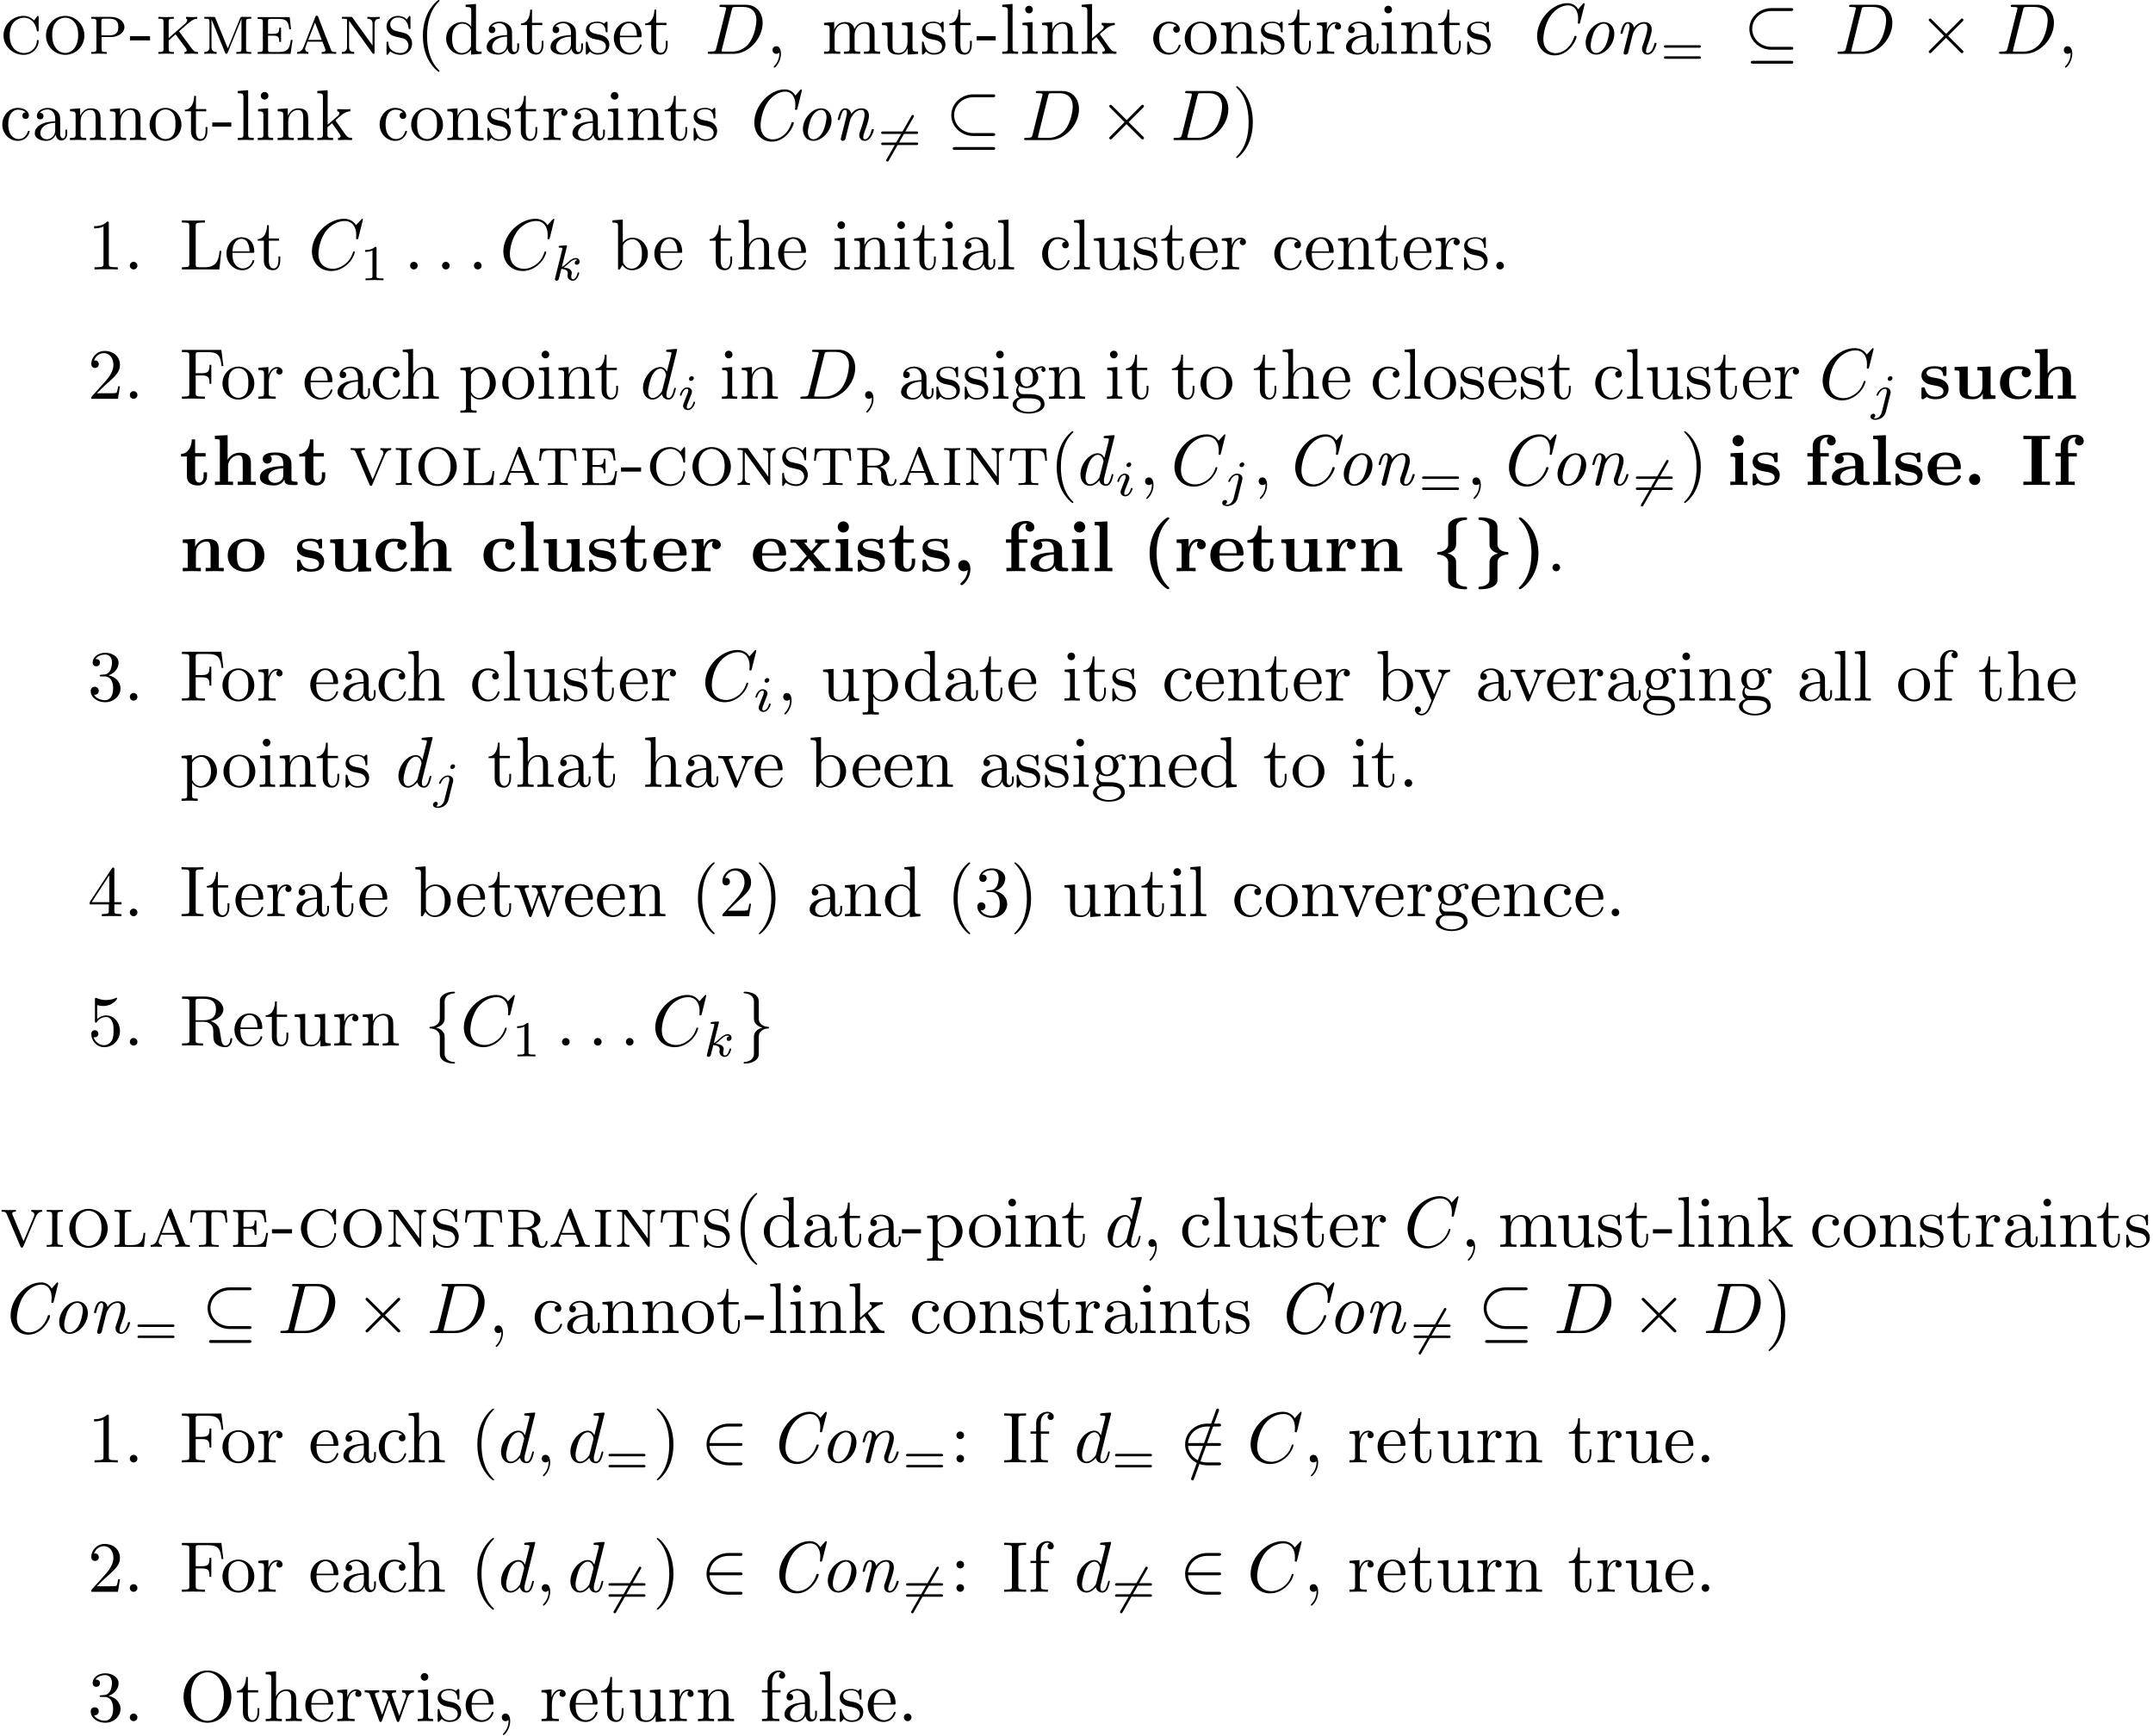 <?xml version='1.0' encoding='ISO-8859-1'?>
<!DOCTYPE svg PUBLIC "-//W3C//DTD SVG 1.1//EN" "http://www.w3.org/Graphics/SVG/1.1/DTD/svg11.dtd">
<!-- This file was generated by dvisvgm 1.2.2 (x86_64-pc-linux-gnu) -->
<!-- Mon Oct 19 15:15:02 2015 -->
<svg height='240.542pt' version='1.1' viewBox='81.638 36.847 298.349 240.542' width='298.349pt' xmlns='http://www.w3.org/2000/svg' xmlns:xlink='http://www.w3.org/1999/xlink'>
<defs>
<path d='M3.05 -1.87V-2.45H0.26V-1.87H3.05Z' id='g0-45'/>
<path d='M3.29 -5.09C3.23 -5.25 3.18 -5.31 3.07 -5.31C2.93 -5.31 2.91 -5.25 2.86 -5.12L1.25 -0.99C1.14 -0.72 0.97 -0.27 0.34 -0.25V0C0.56 -0.02 0.85 -0.03 1.07 -0.03C1.24 -0.03 1.7 -0.01 1.9 0V-0.25C1.48 -0.27 1.45 -0.61 1.45 -0.7C1.45 -0.78 1.45 -0.8 1.79 -1.69H3.86L4.08 -1.13C4.16 -0.93 4.29 -0.59 4.29 -0.53C4.29 -0.25 3.93 -0.25 3.76 -0.25V0C4.03 -0.01 4.62 -0.03 4.82 -0.03C5.16 -0.03 5.55 -0.01 5.79 0V-0.25C5.23 -0.25 5.14 -0.3 5.01 -0.65L3.29 -5.09ZM3.76 -1.94H1.89L2.83 -4.35L3.76 -1.94Z' id='g0-97'/>
<path d='M4.76 -4.65C4.55 -4.87 4.06 -5.28 3.31 -5.28C1.8 -5.28 0.51 -4.09 0.51 -2.57S1.8 0.14 3.31 0.14C4.61 0.14 5.4 -0.9 5.4 -1.77C5.4 -1.86 5.4 -1.93 5.27 -1.93C5.16 -1.93 5.16 -1.87 5.15 -1.77C5.08 -0.71 4.22 -0.11 3.38 -0.11C2.88 -0.11 1.37 -0.38 1.37 -2.57C1.37 -4.79 2.92 -5.03 3.37 -5.03C4.1 -5.03 4.95 -4.51 5.14 -3.24C5.16 -3.17 5.17 -3.11 5.27 -3.11C5.4 -3.11 5.4 -3.16 5.4 -3.35V-5.04C5.4 -5.2 5.4 -5.28 5.3 -5.28C5.24 -5.28 5.23 -5.26 5.15 -5.16L4.76 -4.65Z' id='g0-99'/>
<path d='M4.88 -5.11H0.43V-4.86C1.1 -4.86 1.15 -4.8 1.15 -4.39V-0.72C1.15 -0.31 1.1 -0.25 0.43 -0.25V0H5L5.29 -1.94H5.04C4.87 -0.73 4.63 -0.25 3.35 -0.25H2.27C1.92 -0.25 1.87 -0.28 1.87 -0.68V-2.53H2.57C3.31 -2.53 3.43 -2.33 3.43 -1.66H3.68V-3.65H3.43C3.43 -2.98 3.31 -2.78 2.57 -2.78H1.87V-4.43C1.87 -4.83 1.92 -4.86 2.27 -4.86H3.29C4.45 -4.86 4.71 -4.51 4.82 -3.42H5.07L4.88 -5.11Z' id='g0-101'/>
<path d='M1.87 -4.41C1.87 -4.84 1.92 -4.89 2.63 -4.89V-5.14C2.29 -5.13 1.77 -5.11 1.51 -5.11S0.73 -5.13 0.39 -5.14V-4.89C1.1 -4.89 1.15 -4.84 1.15 -4.41V-0.73C1.15 -0.3 1.1 -0.25 0.39 -0.25V0C0.73 -0.01 1.25 -0.03 1.51 -0.03S2.29 -0.01 2.63 0V-0.25C1.92 -0.25 1.87 -0.3 1.87 -0.73V-4.41Z' id='g0-105'/>
<path d='M1.87 -2.2V-4.42C1.87 -4.83 1.92 -4.89 2.59 -4.89V-5.14C2.3 -5.13 1.73 -5.11 1.51 -5.11S0.73 -5.13 0.43 -5.14V-4.89C1.1 -4.89 1.15 -4.83 1.15 -4.42V-0.72C1.15 -0.31 1.1 -0.25 0.43 -0.25V0C0.72 -0.01 1.29 -0.03 1.51 -0.03S2.29 -0.01 2.59 0V-0.25C1.92 -0.25 1.87 -0.31 1.87 -0.72V-1.86L2.83 -2.71L4.16 -0.92C4.26 -0.79 4.38 -0.6 4.38 -0.46C4.38 -0.27 4.14 -0.25 4.06 -0.25V0C4.26 -0.01 4.92 -0.03 5.1 -0.03C5.37 -0.03 5.68 -0.02 5.95 0V-0.25C5.62 -0.25 5.41 -0.28 5.04 -0.79L3.31 -3.13C5.2 -4.85 5.41 -4.86 5.84 -4.89V-5.14C5.61 -5.12 5.46 -5.11 5.21 -5.11C4.94 -5.11 4.42 -5.13 4.28 -5.14V-4.89C4.39 -4.87 4.45 -4.81 4.45 -4.7C4.45 -4.52 4.28 -4.31 4.12 -4.17L1.87 -2.2Z' id='g0-107'/>
<path d='M4.73 -1.94H4.48C4.4 -1.14 4.3 -0.25 2.9 -0.25H2.27C1.92 -0.25 1.87 -0.28 1.87 -0.68V-4.39C1.87 -4.89 2.02 -4.89 2.77 -4.89V-5.14C2.48 -5.13 1.84 -5.11 1.54 -5.11C1.29 -5.11 0.79 -5.13 0.43 -5.14V-4.89C1.1 -4.89 1.15 -4.83 1.15 -4.42V-0.72C1.15 -0.31 1.1 -0.25 0.43 -0.25V0H4.54L4.73 -1.94Z' id='g0-108'/>
<path d='M5.63 -4.85L5.64 -4.84V-0.72C5.64 -0.31 5.59 -0.25 4.92 -0.25V0C5.12 -0.01 5.61 -0.03 5.96 -0.03S6.67 -0.01 7 0V-0.25C6.33 -0.25 6.28 -0.31 6.28 -0.72V-4.42C6.28 -4.83 6.33 -4.89 7 -4.89V-5.14H5.79C5.56 -5.14 5.53 -5.14 5.45 -4.95L3.74 -0.75L2.02 -4.96C1.95 -5.14 1.89 -5.14 1.68 -5.14H0.47V-4.89C1.14 -4.89 1.19 -4.83 1.19 -4.42V-1.01C1.19 -0.78 1.19 -0.25 0.47 -0.25V0C0.68 -0.01 1.13 -0.03 1.33 -0.03C1.48 -0.03 1.94 -0.02 2.19 0V-0.25C1.47 -0.25 1.47 -0.78 1.47 -1.01V-4.77L1.48 -4.78L3.35 -0.18C3.39 -0.09 3.44 0 3.54 0S3.69 -0.09 3.73 -0.18L5.63 -4.85Z' id='g0-109'/>
<path d='M1.93 -5.01C1.84 -5.14 1.82 -5.14 1.63 -5.14H0.43V-4.89C0.67 -4.89 0.95 -4.89 1.15 -4.82V-1.01C1.15 -0.78 1.15 -0.25 0.43 -0.25V0C0.64 -0.01 1.09 -0.03 1.29 -0.03C1.44 -0.03 1.9 -0.02 2.15 0V-0.25C1.43 -0.25 1.43 -0.78 1.43 -1.01V-4.59L1.53 -4.47L4.67 -0.11C4.75 0 4.78 0 4.84 0C4.98 0 4.98 -0.07 4.98 -0.26V-4.13C4.98 -4.36 4.98 -4.89 5.7 -4.89V-5.14C5.49 -5.13 5.04 -5.11 4.84 -5.11C4.69 -5.11 4.23 -5.12 3.98 -5.14V-4.89C4.7 -4.89 4.7 -4.36 4.7 -4.13V-1.16L1.93 -5.01Z' id='g0-110'/>
<path d='M5.85 -2.55C5.85 -4.04 4.66 -5.28 3.18 -5.28C1.69 -5.28 0.51 -4.04 0.51 -2.55C0.51 -1.04 1.72 0.14 3.18 0.14S5.85 -1.04 5.85 -2.55ZM3.18 -0.12C2.47 -0.12 1.37 -0.69 1.37 -2.66C1.37 -4.54 2.51 -5.03 3.18 -5.03C3.86 -5.03 4.99 -4.53 4.99 -2.66C4.99 -0.69 3.89 -0.12 3.18 -0.12Z' id='g0-111'/>
<path d='M3.23 -2.34C4.23 -2.34 5.07 -2.97 5.07 -3.73C5.07 -4.45 4.31 -5.14 3.16 -5.14H0.45V-4.89C1.12 -4.89 1.17 -4.83 1.17 -4.42V-0.72C1.17 -0.31 1.12 -0.25 0.45 -0.25V0C0.74 -0.01 1.31 -0.03 1.53 -0.03S2.31 -0.01 2.61 0V-0.25C1.94 -0.25 1.89 -0.31 1.89 -0.72V-2.34H3.23ZM1.86 -4.46C1.86 -4.86 1.91 -4.89 2.26 -4.89H2.95C4.21 -4.89 4.21 -4.13 4.21 -3.73C4.21 -3.34 4.21 -2.57 2.95 -2.57H1.86V-4.46Z' id='g0-112'/>
<path d='M1.86 -4.46C1.86 -4.71 1.88 -4.81 1.98 -4.86C2.05 -4.89 2.32 -4.89 2.5 -4.89C3.24 -4.89 4.09 -4.86 4.09 -3.79C4.09 -3.4 4.04 -2.68 2.74 -2.68H1.86V-4.46ZM3.63 -2.55C4.33 -2.73 4.95 -3.18 4.95 -3.79C4.95 -4.49 4.06 -5.14 2.85 -5.14H0.45V-4.89C1.12 -4.89 1.17 -4.83 1.17 -4.42V-0.72C1.17 -0.31 1.12 -0.25 0.45 -0.25V0C0.75 -0.01 1.23 -0.03 1.51 -0.03C1.8 -0.03 2.32 -0.01 2.58 0V-0.25C1.91 -0.25 1.86 -0.31 1.86 -0.72V-2.46H2.76C3.01 -2.46 3.27 -2.45 3.58 -2.14C3.79 -1.92 3.79 -1.68 3.79 -1.24C3.79 -0.68 3.79 -0.5 4.11 -0.19C4.29 -0.01 4.69 0.14 5.14 0.14C5.78 0.14 5.93 -0.48 5.93 -0.68C5.93 -0.73 5.93 -0.83 5.8 -0.83C5.69 -0.83 5.68 -0.74 5.68 -0.7C5.61 -0.09 5.25 -0.08 5.18 -0.08C4.98 -0.08 4.89 -0.21 4.83 -0.32C4.75 -0.48 4.69 -0.76 4.56 -1.4C4.48 -1.75 4.38 -2.26 3.63 -2.55Z' id='g0-114'/>
<path d='M3.84 -5.04C3.84 -5.2 3.84 -5.28 3.74 -5.28C3.68 -5.28 3.67 -5.27 3.52 -5.05C3.47 -5 3.37 -4.85 3.33 -4.79C2.95 -5.16 2.49 -5.28 2.08 -5.28C1.17 -5.28 0.51 -4.6 0.51 -3.82C0.51 -3.26 0.83 -2.93 0.95 -2.81C1.25 -2.51 1.45 -2.47 2.37 -2.26C2.91 -2.13 3.01 -2.11 3.24 -1.9C3.29 -1.86 3.56 -1.59 3.56 -1.15C3.56 -0.65 3.17 -0.11 2.48 -0.11C2.22 -0.11 1.68 -0.15 1.25 -0.5C0.8 -0.85 0.77 -1.34 0.76 -1.61C0.75 -1.69 0.67 -1.7 0.64 -1.7C0.51 -1.7 0.51 -1.63 0.51 -1.45V-0.1C0.51 0.06 0.51 0.14 0.61 0.14C0.67 0.14 0.68 0.13 0.83 -0.09C0.88 -0.14 0.98 -0.29 1.02 -0.35C1.31 -0.09 1.83 0.14 2.48 0.14C3.45 0.14 4.07 -0.63 4.07 -1.42C4.07 -2.05 3.68 -2.45 3.68 -2.46C3.31 -2.84 3.15 -2.87 2.3 -3.07C2.09 -3.12 1.74 -3.2 1.68 -3.22C1.18 -3.42 1.02 -3.81 1.02 -4.11C1.02 -4.57 1.42 -5.06 2.09 -5.06C3.36 -5.06 3.54 -3.89 3.58 -3.57C3.6 -3.5 3.6 -3.44 3.71 -3.44C3.84 -3.44 3.84 -3.49 3.84 -3.68V-5.04Z' id='g0-115'/>
<path d='M5.41 -5.08H0.5L0.36 -3.39H0.61C0.7 -4.65 0.9 -4.83 2.01 -4.83C2.57 -4.83 2.6 -4.83 2.6 -4.4V-0.76C2.6 -0.36 2.56 -0.25 1.79 -0.25H1.58V0C1.97 -0.03 2.56 -0.03 2.96 -0.03S3.95 -0.03 4.34 0V-0.25H4.13C3.36 -0.25 3.32 -0.36 3.32 -0.76V-4.4C3.32 -4.83 3.35 -4.83 3.91 -4.83C4.99 -4.83 5.21 -4.66 5.3 -3.39H5.55L5.41 -5.08Z' id='g0-116'/>
<path d='M1.8 -4.38C1.72 -4.56 1.72 -4.58 1.72 -4.62C1.72 -4.89 2.06 -4.89 2.23 -4.89V-5.14C1.97 -5.13 1.37 -5.11 1.18 -5.11C0.92 -5.11 0.51 -5.12 0.24 -5.14V-4.89C0.79 -4.89 0.85 -4.82 0.99 -4.49L2.85 -0.09C2.91 0.04 2.93 0.11 3.06 0.11C3.2 0.11 3.22 0.05 3.28 -0.09L5.02 -4.23C5.29 -4.86 5.74 -4.88 5.89 -4.89V-5.14C5.68 -5.12 5.41 -5.11 5.2 -5.11C4.93 -5.11 4.65 -5.12 4.38 -5.14V-4.89C4.73 -4.86 4.8 -4.65 4.8 -4.46C4.8 -4.35 4.77 -4.27 4.72 -4.16L3.3 -0.78L1.8 -4.38Z' id='g0-118'/>
<path d='M3.31 2.4C3.31 2.37 3.31 2.35 3.14 2.18C1.89 0.92 1.57 -0.97 1.57 -2.5C1.57 -4.24 1.95 -5.98 3.18 -7.23C3.31 -7.35 3.31 -7.37 3.31 -7.4C3.31 -7.47 3.27 -7.5 3.21 -7.5C3.11 -7.5 2.21 -6.82 1.62 -5.55C1.11 -4.45 0.99 -3.34 0.99 -2.5C0.99 -1.72 1.1 -0.51 1.65 0.62C2.25 1.85 3.11 2.5 3.21 2.5C3.27 2.5 3.31 2.47 3.31 2.4Z' id='g1-40'/>
<path d='M2.89 -2.5C2.89 -3.28 2.78 -4.49 2.23 -5.62C1.63 -6.85 0.77 -7.5 0.67 -7.5C0.61 -7.5 0.57 -7.46 0.57 -7.4C0.57 -7.37 0.57 -7.35 0.76 -7.17C1.74 -6.18 2.31 -4.59 2.31 -2.5C2.31 -0.79 1.94 0.97 0.7 2.23C0.57 2.35 0.57 2.37 0.57 2.4C0.57 2.46 0.61 2.5 0.67 2.5C0.77 2.5 1.67 1.82 2.26 0.55C2.77 -0.55 2.89 -1.66 2.89 -2.5Z' id='g1-41'/>
<path d='M2.03 -0.01C2.03 -0.65 1.79 -1.06 1.39 -1.06C1.04 -1.06 0.86 -0.79 0.86 -0.53S1.03 0 1.39 0C1.55 0 1.67 -0.06 1.77 -0.14L1.79 -0.16C1.8 -0.16 1.81 -0.15 1.81 -0.01C1.81 0.63 1.53 1.24 1.09 1.71C1.03 1.77 1.02 1.78 1.02 1.82C1.02 1.89 1.07 1.93 1.12 1.93C1.24 1.93 2.03 1.14 2.03 -0.01Z' id='g1-44'/>
<path d='M2.76 -1.87V-2.45H0.11V-1.87H2.76Z' id='g1-45'/>
<path d='M1.92 -0.53C1.92 -0.82 1.68 -1.06 1.39 -1.06S0.86 -0.82 0.86 -0.53S1.1 0 1.39 0S1.92 -0.24 1.92 -0.53Z' id='g1-46'/>
<path d='M2.94 -6.4C2.94 -6.64 2.94 -6.66 2.71 -6.66C2.09 -6.02 1.21 -6.02 0.89 -6.02V-5.71C1.09 -5.71 1.68 -5.71 2.2 -5.97V-0.79C2.2 -0.43 2.17 -0.31 1.27 -0.31H0.95V0C1.3 -0.03 2.17 -0.03 2.57 -0.03S3.84 -0.03 4.19 0V-0.31H3.87C2.97 -0.31 2.94 -0.42 2.94 -0.79V-6.4Z' id='g1-49'/>
<path d='M1.27 -0.77L2.33 -1.8C3.89 -3.18 4.49 -3.72 4.49 -4.72C4.49 -5.86 3.59 -6.66 2.37 -6.66C1.24 -6.66 0.5 -5.74 0.5 -4.85C0.5 -4.29 1 -4.29 1.03 -4.29C1.2 -4.29 1.55 -4.41 1.55 -4.82C1.55 -5.08 1.37 -5.34 1.02 -5.34C0.94 -5.34 0.92 -5.34 0.89 -5.33C1.12 -5.98 1.66 -6.35 2.24 -6.35C3.15 -6.35 3.58 -5.54 3.58 -4.72C3.58 -3.92 3.08 -3.13 2.53 -2.51L0.61 -0.37C0.5 -0.26 0.5 -0.24 0.5 0H4.21L4.49 -1.74H4.24C4.19 -1.44 4.12 -1 4.02 -0.85C3.95 -0.77 3.29 -0.77 3.07 -0.77H1.27Z' id='g1-50'/>
<path d='M2.9 -3.52C3.72 -3.79 4.3 -4.49 4.3 -5.28C4.3 -6.1 3.42 -6.66 2.46 -6.66C1.45 -6.66 0.69 -6.06 0.69 -5.3C0.69 -4.97 0.91 -4.78 1.2 -4.78C1.51 -4.78 1.71 -5 1.71 -5.29C1.71 -5.79 1.24 -5.79 1.09 -5.79C1.4 -6.28 2.06 -6.41 2.42 -6.41C2.83 -6.41 3.38 -6.19 3.38 -5.29C3.38 -5.17 3.36 -4.59 3.1 -4.15C2.8 -3.67 2.46 -3.64 2.21 -3.63C2.13 -3.62 1.89 -3.6 1.82 -3.6C1.74 -3.59 1.67 -3.58 1.67 -3.48C1.67 -3.37 1.74 -3.37 1.91 -3.37H2.35C3.17 -3.37 3.54 -2.69 3.54 -1.71C3.54 -0.35 2.85 -0.06 2.41 -0.06C1.98 -0.06 1.23 -0.23 0.88 -0.82C1.23 -0.77 1.54 -0.99 1.54 -1.37C1.54 -1.73 1.27 -1.93 0.98 -1.93C0.74 -1.93 0.42 -1.79 0.42 -1.35C0.42 -0.44 1.35 0.22 2.44 0.22C3.66 0.22 4.57 -0.69 4.57 -1.71C4.57 -2.53 3.94 -3.31 2.9 -3.52Z' id='g1-51'/>
<path d='M2.94 -1.65V-0.78C2.94 -0.42 2.92 -0.31 2.18 -0.31H1.97V0C2.38 -0.03 2.9 -0.03 3.32 -0.03S4.27 -0.03 4.68 0V-0.31H4.47C3.73 -0.31 3.71 -0.42 3.71 -0.78V-1.65H4.71V-1.96H3.71V-6.51C3.71 -6.71 3.71 -6.77 3.55 -6.77C3.46 -6.77 3.43 -6.77 3.35 -6.65L0.28 -1.96V-1.65H2.94ZM3 -1.96H0.56L3 -5.69V-1.96Z' id='g1-52'/>
<path d='M4.49 -2.01C4.49 -3.2 3.67 -4.2 2.59 -4.2C2.11 -4.2 1.68 -4.04 1.32 -3.69V-5.64C1.52 -5.58 1.85 -5.51 2.17 -5.51C3.4 -5.51 4.1 -6.42 4.1 -6.55C4.1 -6.61 4.07 -6.66 4 -6.66C3.99 -6.66 3.97 -6.66 3.92 -6.63C3.72 -6.54 3.23 -6.34 2.56 -6.34C2.16 -6.34 1.7 -6.41 1.23 -6.62C1.15 -6.65 1.13 -6.65 1.11 -6.65C1.01 -6.65 1.01 -6.57 1.01 -6.41V-3.45C1.01 -3.27 1.01 -3.19 1.15 -3.19C1.22 -3.19 1.24 -3.22 1.28 -3.28C1.39 -3.44 1.76 -3.98 2.57 -3.98C3.09 -3.98 3.34 -3.52 3.42 -3.34C3.58 -2.97 3.6 -2.58 3.6 -2.08C3.6 -1.73 3.6 -1.13 3.36 -0.71C3.12 -0.32 2.75 -0.06 2.29 -0.06C1.56 -0.06 0.99 -0.59 0.82 -1.18C0.85 -1.17 0.88 -1.16 0.99 -1.16C1.32 -1.16 1.49 -1.41 1.49 -1.65S1.32 -2.14 0.99 -2.14C0.85 -2.14 0.5 -2.07 0.5 -1.61C0.5 -0.75 1.19 0.22 2.31 0.22C3.47 0.22 4.49 -0.74 4.49 -2.01Z' id='g1-53'/>
<path d='M1.92 -3.78C1.92 -4.07 1.68 -4.31 1.39 -4.31S0.86 -4.07 0.86 -3.78S1.1 -3.25 1.39 -3.25S1.92 -3.49 1.92 -3.78ZM1.92 -0.53C1.92 -0.82 1.68 -1.06 1.39 -1.06S0.86 -0.82 0.86 -0.53S1.1 0 1.39 0S1.92 -0.24 1.92 -0.53Z' id='g1-58'/>
<path d='M5.82 -6.8H0.33V-6.49H0.57C1.34 -6.49 1.36 -6.38 1.36 -6.02V-0.78C1.36 -0.42 1.34 -0.31 0.57 -0.31H0.33V0C0.68 -0.03 1.46 -0.03 1.85 -0.03C2.26 -0.03 3.17 -0.03 3.53 0V-0.31H3.2C2.25 -0.31 2.25 -0.44 2.25 -0.79V-3.25H3.11C4.07 -3.25 4.17 -2.93 4.17 -2.08H4.42V-4.73H4.17C4.17 -3.89 4.07 -3.56 3.11 -3.56H2.25V-6.09C2.25 -6.42 2.27 -6.49 2.74 -6.49H3.94C5.44 -6.49 5.69 -5.93 5.85 -4.55H6.1L5.82 -6.8Z' id='g1-70'/>
<path d='M2.25 -6.05C2.25 -6.41 2.28 -6.52 3.07 -6.52H3.33V-6.83C2.98 -6.8 2.19 -6.8 1.81 -6.8C1.42 -6.8 0.63 -6.8 0.28 -6.83V-6.52H0.54C1.33 -6.52 1.36 -6.41 1.36 -6.05V-0.78C1.36 -0.42 1.33 -0.31 0.54 -0.31H0.28V0C0.63 -0.03 1.42 -0.03 1.8 -0.03C2.19 -0.03 2.98 -0.03 3.33 0V-0.31H3.07C2.28 -0.31 2.25 -0.42 2.25 -0.78V-6.05Z' id='g1-73'/>
<path d='M5.82 -2.58H5.57C5.46 -1.56 5.32 -0.31 3.56 -0.31H2.74C2.27 -0.31 2.25 -0.38 2.25 -0.71V-6.04C2.25 -6.38 2.25 -6.52 3.2 -6.52H3.53V-6.83C3.17 -6.8 2.26 -6.8 1.85 -6.8C1.46 -6.8 0.68 -6.8 0.33 -6.83V-6.52H0.57C1.34 -6.52 1.36 -6.41 1.36 -6.05V-0.78C1.36 -0.42 1.34 -0.31 0.57 -0.31H0.33V0H5.54L5.82 -2.58Z' id='g1-76'/>
<path d='M7.21 -3.39C7.21 -5.43 5.7 -7.05 3.88 -7.05C2.09 -7.05 0.56 -5.45 0.56 -3.39C0.56 -1.34 2.1 0.22 3.88 0.22C5.7 0.22 7.21 -1.37 7.21 -3.39ZM3.89 -0.04C2.93 -0.04 1.59 -0.92 1.59 -3.53C1.59 -6.12 3.05 -6.8 3.88 -6.8C4.75 -6.8 6.18 -6.09 6.18 -3.53C6.18 -0.88 4.81 -0.04 3.89 -0.04Z' id='g1-79'/>
<path d='M2.24 -3.53V-6.12C2.24 -6.35 2.24 -6.47 2.46 -6.5C2.56 -6.52 2.85 -6.52 3.05 -6.52C3.95 -6.52 5.07 -6.48 5.07 -5.03C5.07 -4.34 4.83 -3.53 3.35 -3.53H2.24ZM4.35 -3.4C5.32 -3.64 6.1 -4.25 6.1 -5.03C6.1 -5.99 4.96 -6.83 3.49 -6.83H0.35V-6.52H0.59C1.36 -6.52 1.38 -6.41 1.38 -6.05V-0.78C1.38 -0.42 1.36 -0.31 0.59 -0.31H0.35V0C0.71 -0.03 1.42 -0.03 1.81 -0.03S2.91 -0.03 3.27 0V-0.31H3.03C2.26 -0.31 2.24 -0.42 2.24 -0.78V-3.31H3.39C3.55 -3.31 3.97 -3.31 4.32 -2.97C4.7 -2.61 4.7 -2.3 4.7 -1.63C4.7 -0.98 4.7 -0.58 5.11 -0.2C5.52 0.16 6.07 0.22 6.37 0.22C7.15 0.22 7.32 -0.6 7.32 -0.88C7.32 -0.94 7.32 -1.05 7.19 -1.05C7.08 -1.05 7.08 -0.96 7.07 -0.89C7.01 -0.18 6.66 0 6.41 0C5.92 0 5.84 -0.51 5.7 -1.44L5.57 -2.24C5.39 -2.88 4.9 -3.21 4.35 -3.4Z' id='g1-82'/>
<path d='M3.33 -0.76C3.37 -0.36 3.64 0.06 4.11 0.06C4.32 0.06 4.93 -0.08 4.93 -0.89V-1.45H4.68V-0.89C4.68 -0.31 4.43 -0.25 4.32 -0.25C3.99 -0.25 3.95 -0.7 3.95 -0.75V-2.75C3.95 -3.17 3.95 -3.56 3.59 -3.93C3.2 -4.32 2.7 -4.48 2.22 -4.48C1.4 -4.48 0.71 -4.01 0.71 -3.35C0.71 -3.05 0.91 -2.88 1.17 -2.88C1.45 -2.88 1.63 -3.08 1.63 -3.34C1.63 -3.46 1.58 -3.79 1.12 -3.8C1.39 -4.15 1.88 -4.26 2.2 -4.26C2.69 -4.26 3.26 -3.87 3.26 -2.98V-2.61C2.75 -2.58 2.05 -2.55 1.42 -2.25C0.67 -1.91 0.42 -1.39 0.42 -0.95C0.42 -0.14 1.39 0.11 2.02 0.11C2.68 0.11 3.14 -0.29 3.33 -0.76ZM3.26 -2.4V-1.4C3.26 -0.45 2.54 -0.11 2.09 -0.11C1.6 -0.11 1.19 -0.46 1.19 -0.96C1.19 -1.51 1.61 -2.34 3.26 -2.4Z' id='g1-97'/>
<path d='M1.72 -3.77V-6.94L0.28 -6.83V-6.52C0.98 -6.52 1.06 -6.45 1.06 -5.96V0H1.31C1.32 -0.01 1.4 -0.15 1.67 -0.62C1.82 -0.39 2.24 0.11 2.98 0.11C4.17 0.11 5.21 -0.87 5.21 -2.16C5.21 -3.43 4.23 -4.42 3.09 -4.42C2.31 -4.42 1.88 -3.95 1.72 -3.77ZM1.75 -1.14V-3.2C1.75 -3.39 1.75 -3.4 1.86 -3.56C2.25 -4.12 2.8 -4.2 3.04 -4.2C3.49 -4.2 3.85 -3.94 4.09 -3.56C4.35 -3.15 4.38 -2.58 4.38 -2.17C4.38 -1.8 4.36 -1.2 4.07 -0.75C3.86 -0.44 3.48 -0.11 2.94 -0.11C2.49 -0.11 2.13 -0.35 1.89 -0.72C1.75 -0.93 1.75 -0.96 1.75 -1.14Z' id='g1-98'/>
<path d='M1.17 -2.18C1.17 -3.81 1.99 -4.23 2.52 -4.23C2.61 -4.23 3.24 -4.22 3.59 -3.86C3.18 -3.83 3.12 -3.53 3.12 -3.4C3.12 -3.14 3.3 -2.94 3.58 -2.94C3.84 -2.94 4.04 -3.11 4.04 -3.41C4.04 -4.09 3.28 -4.48 2.51 -4.48C1.26 -4.48 0.34 -3.4 0.34 -2.16C0.34 -0.88 1.33 0.11 2.49 0.11C3.83 0.11 4.15 -1.09 4.15 -1.19S4.05 -1.29 4.02 -1.29C3.93 -1.29 3.91 -1.25 3.89 -1.19C3.6 -0.26 2.95 -0.14 2.58 -0.14C2.05 -0.14 1.17 -0.57 1.17 -2.18Z' id='g1-99'/>
<path d='M3.8 -0.55V0.11L5.27 0V-0.31C4.57 -0.31 4.49 -0.38 4.49 -0.87V-6.94L3.05 -6.83V-6.52C3.75 -6.52 3.83 -6.45 3.83 -5.96V-3.8C3.54 -4.16 3.11 -4.42 2.57 -4.42C1.39 -4.42 0.34 -3.44 0.34 -2.15C0.34 -0.88 1.32 0.11 2.46 0.11C3.1 0.11 3.55 -0.23 3.8 -0.55ZM3.8 -3.23V-1.18C3.8 -1 3.8 -0.98 3.69 -0.81C3.39 -0.33 2.94 -0.11 2.51 -0.11C2.06 -0.11 1.7 -0.37 1.46 -0.75C1.2 -1.16 1.17 -1.73 1.17 -2.14C1.17 -2.51 1.19 -3.11 1.48 -3.56C1.69 -3.87 2.07 -4.2 2.61 -4.2C2.96 -4.2 3.38 -4.05 3.69 -3.6C3.8 -3.43 3.8 -3.41 3.8 -3.23Z' id='g1-100'/>
<path d='M1.12 -2.52C1.18 -4.01 2.02 -4.26 2.36 -4.26C3.39 -4.26 3.49 -2.91 3.49 -2.52H1.12ZM1.11 -2.31H3.9C4.12 -2.31 4.15 -2.31 4.15 -2.52C4.15 -3.51 3.61 -4.48 2.36 -4.48C1.2 -4.48 0.28 -3.45 0.28 -2.2C0.28 -0.86 1.33 0.11 2.48 0.11C3.7 0.11 4.15 -1 4.15 -1.19C4.15 -1.29 4.07 -1.31 4.02 -1.31C3.93 -1.31 3.91 -1.25 3.89 -1.17C3.54 -0.14 2.64 -0.14 2.54 -0.14C2.04 -0.14 1.64 -0.44 1.41 -0.81C1.11 -1.29 1.11 -1.95 1.11 -2.31Z' id='g1-101'/>
<path d='M1.75 -4.31V-5.47C1.75 -6.35 2.23 -6.83 2.67 -6.83C2.7 -6.83 2.85 -6.83 3 -6.76C2.88 -6.72 2.7 -6.59 2.7 -6.34C2.7 -6.11 2.86 -5.91 3.13 -5.91C3.42 -5.91 3.57 -6.11 3.57 -6.35C3.57 -6.72 3.2 -7.05 2.67 -7.05C1.97 -7.05 1.12 -6.52 1.12 -5.46V-4.31H0.33V-4H1.12V-0.76C1.12 -0.31 1.01 -0.31 0.34 -0.31V0C0.73 -0.01 1.2 -0.03 1.48 -0.03C1.88 -0.03 2.35 -0.03 2.75 0V-0.31H2.54C1.8 -0.31 1.78 -0.42 1.78 -0.78V-4H2.92V-4.31H1.75Z' id='g1-102'/>
<path d='M2.22 -1.72C1.35 -1.72 1.35 -2.72 1.35 -2.95C1.35 -3.22 1.36 -3.54 1.51 -3.79C1.59 -3.91 1.82 -4.19 2.22 -4.19C3.09 -4.19 3.09 -3.19 3.09 -2.96C3.09 -2.69 3.08 -2.37 2.93 -2.12C2.85 -2 2.62 -1.72 2.22 -1.72ZM1.06 -1.33C1.06 -1.37 1.06 -1.6 1.23 -1.8C1.62 -1.52 2.03 -1.49 2.22 -1.49C3.15 -1.49 3.84 -2.18 3.84 -2.95C3.84 -3.32 3.68 -3.69 3.43 -3.92C3.79 -4.26 4.15 -4.31 4.33 -4.31C4.35 -4.31 4.4 -4.31 4.43 -4.3C4.32 -4.26 4.27 -4.15 4.27 -4.03C4.27 -3.86 4.4 -3.74 4.56 -3.74C4.66 -3.74 4.85 -3.81 4.85 -4.04C4.85 -4.21 4.73 -4.53 4.34 -4.53C4.14 -4.53 3.7 -4.47 3.28 -4.06C2.86 -4.39 2.44 -4.42 2.22 -4.42C1.29 -4.42 0.6 -3.73 0.6 -2.96C0.6 -2.52 0.82 -2.14 1.07 -1.93C0.94 -1.78 0.76 -1.45 0.76 -1.1C0.76 -0.79 0.89 -0.41 1.2 -0.21C0.6 -0.04 0.28 0.39 0.28 0.79C0.28 1.51 1.27 2.06 2.49 2.06C3.67 2.06 4.71 1.55 4.71 0.77C4.71 0.42 4.57 -0.09 4.06 -0.37C3.53 -0.65 2.95 -0.65 2.34 -0.65C2.09 -0.65 1.66 -0.65 1.59 -0.66C1.27 -0.7 1.06 -1.01 1.06 -1.33ZM2.5 1.83C1.49 1.83 0.8 1.32 0.8 0.79C0.8 0.33 1.18 -0.04 1.62 -0.07H2.21C3.07 -0.07 4.19 -0.07 4.19 0.79C4.19 1.33 3.48 1.83 2.5 1.83Z' id='g1-103'/>
<path d='M1.1 -0.76C1.1 -0.31 0.99 -0.31 0.32 -0.31V0C0.67 -0.01 1.18 -0.03 1.45 -0.03C1.71 -0.03 2.23 -0.01 2.57 0V-0.31C1.9 -0.31 1.79 -0.31 1.79 -0.76V-2.6C1.79 -3.64 2.5 -4.2 3.14 -4.2C3.77 -4.2 3.88 -3.66 3.88 -3.09V-0.76C3.88 -0.31 3.77 -0.31 3.1 -0.31V0C3.45 -0.01 3.96 -0.03 4.23 -0.03C4.49 -0.03 5.01 -0.01 5.35 0V-0.31C4.83 -0.31 4.58 -0.31 4.57 -0.61V-2.52C4.57 -3.38 4.57 -3.69 4.26 -4.05C4.12 -4.22 3.79 -4.42 3.21 -4.42C2.37 -4.42 1.93 -3.82 1.76 -3.44V-6.94L0.32 -6.83V-6.52C1.02 -6.52 1.1 -6.45 1.1 -5.96V-0.76Z' id='g1-104'/>
<path d='M1.77 -4.42L0.37 -4.31V-4C1.02 -4 1.11 -3.94 1.11 -3.45V-0.76C1.11 -0.31 1 -0.31 0.33 -0.31V0C0.65 -0.01 1.19 -0.03 1.43 -0.03C1.78 -0.03 2.13 -0.01 2.47 0V-0.31C1.81 -0.31 1.77 -0.36 1.77 -0.75V-4.42ZM1.81 -6.16C1.81 -6.48 1.56 -6.69 1.28 -6.69C0.97 -6.69 0.75 -6.42 0.75 -6.16C0.75 -5.89 0.97 -5.63 1.28 -5.63C1.56 -5.63 1.81 -5.84 1.81 -6.16Z' id='g1-105'/>
<path d='M1.06 -0.76C1.06 -0.31 0.95 -0.31 0.28 -0.31V0C0.61 -0.01 1.08 -0.03 1.37 -0.03C1.67 -0.03 2.07 -0.02 2.47 0V-0.31C1.8 -0.31 1.69 -0.31 1.69 -0.76V-1.79L2.33 -2.34C3.1 -1.28 3.52 -0.72 3.52 -0.54C3.52 -0.35 3.35 -0.31 3.16 -0.31V0C3.44 -0.01 4.03 -0.03 4.24 -0.03C4.53 -0.03 4.82 -0.02 5.11 0V-0.31C4.74 -0.31 4.52 -0.31 4.14 -0.84L2.87 -2.63C2.86 -2.65 2.81 -2.71 2.81 -2.74C2.81 -2.78 3.52 -3.38 3.62 -3.46C4.25 -3.97 4.67 -3.99 4.88 -4V-4.31C4.59 -4.28 4.46 -4.28 4.18 -4.28C3.82 -4.28 3.2 -4.3 3.06 -4.31V-4C3.25 -3.99 3.35 -3.88 3.35 -3.75C3.35 -3.55 3.21 -3.43 3.13 -3.36L1.72 -2.14V-6.94L0.28 -6.83V-6.52C0.98 -6.52 1.06 -6.45 1.06 -5.96V-0.76Z' id='g1-107'/>
<path d='M1.77 -6.94L0.33 -6.83V-6.52C1.03 -6.52 1.11 -6.45 1.11 -5.96V-0.76C1.11 -0.31 1 -0.31 0.33 -0.31V0C0.66 -0.01 1.19 -0.03 1.44 -0.03S2.18 -0.01 2.55 0V-0.31C1.88 -0.31 1.77 -0.31 1.77 -0.76V-6.94Z' id='g1-108'/>
<path d='M1.1 -3.44V-0.76C1.1 -0.31 0.99 -0.31 0.32 -0.31V0C0.67 -0.01 1.18 -0.03 1.45 -0.03C1.71 -0.03 2.23 -0.01 2.57 0V-0.31C1.9 -0.31 1.79 -0.31 1.79 -0.76V-2.6C1.79 -3.64 2.5 -4.2 3.14 -4.2C3.77 -4.2 3.88 -3.66 3.88 -3.09V-0.76C3.88 -0.31 3.77 -0.31 3.1 -0.31V0C3.45 -0.01 3.96 -0.03 4.23 -0.03C4.49 -0.03 5.01 -0.01 5.35 0V-0.31C4.68 -0.31 4.57 -0.31 4.57 -0.76V-2.6C4.57 -3.64 5.28 -4.2 5.92 -4.2C6.55 -4.2 6.66 -3.66 6.66 -3.09V-0.76C6.66 -0.31 6.55 -0.31 5.88 -0.31V0C6.23 -0.01 6.74 -0.03 7.01 -0.03C7.27 -0.03 7.79 -0.01 8.13 0V-0.31C7.61 -0.31 7.36 -0.31 7.35 -0.61V-2.52C7.35 -3.38 7.35 -3.69 7.04 -4.05C6.9 -4.22 6.57 -4.42 5.99 -4.42C5.15 -4.42 4.71 -3.82 4.54 -3.44C4.4 -4.31 3.66 -4.42 3.21 -4.42C2.48 -4.42 2.01 -3.99 1.73 -3.37V-4.42L0.32 -4.31V-4C1.02 -4 1.1 -3.93 1.1 -3.44Z' id='g1-109'/>
<path d='M1.1 -3.44V-0.76C1.1 -0.31 0.99 -0.31 0.32 -0.31V0C0.67 -0.01 1.18 -0.03 1.45 -0.03C1.71 -0.03 2.23 -0.01 2.57 0V-0.31C1.9 -0.31 1.79 -0.31 1.79 -0.76V-2.6C1.79 -3.64 2.5 -4.2 3.14 -4.2C3.77 -4.2 3.88 -3.66 3.88 -3.09V-0.76C3.88 -0.31 3.77 -0.31 3.1 -0.31V0C3.45 -0.01 3.96 -0.03 4.23 -0.03C4.49 -0.03 5.01 -0.01 5.35 0V-0.31C4.83 -0.31 4.58 -0.31 4.57 -0.61V-2.52C4.57 -3.38 4.57 -3.69 4.26 -4.05C4.12 -4.22 3.79 -4.42 3.21 -4.42C2.48 -4.42 2.01 -3.99 1.73 -3.37V-4.42L0.32 -4.31V-4C1.02 -4 1.1 -3.93 1.1 -3.44Z' id='g1-110'/>
<path d='M4.71 -2.14C4.71 -3.42 3.71 -4.48 2.5 -4.48C1.25 -4.48 0.28 -3.39 0.28 -2.14C0.28 -0.85 1.32 0.11 2.49 0.11C3.7 0.11 4.71 -0.87 4.71 -2.14ZM2.5 -0.14C2.07 -0.14 1.63 -0.35 1.36 -0.81C1.11 -1.25 1.11 -1.86 1.11 -2.22C1.11 -2.61 1.11 -3.15 1.35 -3.59C1.62 -4.05 2.09 -4.26 2.49 -4.26C2.93 -4.26 3.36 -4.04 3.62 -3.61S3.88 -2.6 3.88 -2.22C3.88 -1.86 3.88 -1.32 3.66 -0.88C3.44 -0.43 3 -0.14 2.5 -0.14Z' id='g1-111'/>
<path d='M1.72 -3.76V-4.42L0.28 -4.31V-4C0.99 -4 1.06 -3.94 1.06 -3.5V1.18C1.06 1.63 0.95 1.63 0.28 1.63V1.94C0.62 1.93 1.14 1.91 1.4 1.91C1.67 1.91 2.18 1.93 2.53 1.94V1.63C1.86 1.63 1.75 1.63 1.75 1.18V-0.5V-0.59C1.8 -0.43 2.22 0.11 2.98 0.11C4.17 0.11 5.21 -0.87 5.21 -2.16C5.21 -3.43 4.24 -4.42 3.12 -4.42C2.34 -4.42 1.92 -3.98 1.72 -3.76ZM1.75 -1.14V-3.37C2.04 -3.88 2.53 -4.17 3.04 -4.17C3.77 -4.17 4.38 -3.29 4.38 -2.16C4.38 -0.95 3.68 -0.11 2.94 -0.11C2.54 -0.11 2.16 -0.31 1.89 -0.72C1.75 -0.93 1.75 -0.94 1.75 -1.14Z' id='g1-112'/>
<path d='M1.67 -3.32V-4.42L0.28 -4.31V-4C0.98 -4 1.06 -3.93 1.06 -3.44V-0.76C1.06 -0.31 0.95 -0.31 0.28 -0.31V0C0.67 -0.01 1.14 -0.03 1.42 -0.03C1.82 -0.03 2.29 -0.03 2.69 0V-0.31H2.48C1.74 -0.31 1.72 -0.42 1.72 -0.78V-2.32C1.72 -3.31 2.14 -4.2 2.9 -4.2C2.97 -4.2 2.99 -4.2 3.01 -4.19C2.98 -4.18 2.78 -4.06 2.78 -3.8C2.78 -3.52 2.99 -3.37 3.21 -3.37C3.39 -3.37 3.64 -3.49 3.64 -3.81S3.33 -4.42 2.9 -4.42C2.17 -4.42 1.81 -3.75 1.67 -3.32Z' id='g1-114'/>
<path d='M2.08 -1.94C2.3 -1.9 3.12 -1.74 3.12 -1.02C3.12 -0.51 2.77 -0.11 1.99 -0.11C1.15 -0.11 0.79 -0.68 0.6 -1.53C0.57 -1.66 0.56 -1.7 0.46 -1.7C0.33 -1.7 0.33 -1.63 0.33 -1.45V-0.13C0.33 0.04 0.33 0.11 0.44 0.11C0.49 0.11 0.5 0.1 0.69 -0.09C0.71 -0.11 0.71 -0.13 0.89 -0.32C1.33 0.1 1.78 0.11 1.99 0.11C3.14 0.11 3.6 -0.56 3.6 -1.28C3.6 -1.81 3.3 -2.11 3.18 -2.23C2.85 -2.55 2.46 -2.63 2.04 -2.71C1.48 -2.82 0.81 -2.95 0.81 -3.53C0.81 -3.88 1.07 -4.29 1.93 -4.29C3.03 -4.29 3.08 -3.39 3.1 -3.08C3.11 -2.99 3.2 -2.99 3.22 -2.99C3.35 -2.99 3.35 -3.04 3.35 -3.23V-4.24C3.35 -4.41 3.35 -4.48 3.24 -4.48C3.19 -4.48 3.17 -4.48 3.04 -4.36C3.01 -4.32 2.91 -4.23 2.87 -4.2C2.49 -4.48 2.08 -4.48 1.93 -4.48C0.71 -4.48 0.33 -3.81 0.33 -3.25C0.33 -2.9 0.49 -2.62 0.76 -2.4C1.08 -2.14 1.36 -2.08 2.08 -1.94Z' id='g1-115'/>
<path d='M1.73 -4H3.16V-4.31H1.73V-6.15H1.48C1.47 -5.33 1.17 -4.26 0.19 -4.22V-4H1.04V-1.24C1.04 -0.01 1.97 0.11 2.33 0.11C3.04 0.11 3.32 -0.6 3.32 -1.24V-1.81H3.07V-1.26C3.07 -0.52 2.77 -0.14 2.4 -0.14C1.73 -0.14 1.73 -1.05 1.73 -1.22V-4Z' id='g1-116'/>
<path d='M3.91 -0.79V0.11L5.35 0V-0.31C4.65 -0.31 4.57 -0.38 4.57 -0.87V-4.42L3.1 -4.31V-4C3.8 -4 3.88 -3.93 3.88 -3.44V-1.66C3.88 -0.79 3.4 -0.11 2.67 -0.11C1.83 -0.11 1.79 -0.58 1.79 -1.1V-4.42L0.32 -4.31V-4C1.1 -4 1.1 -3.97 1.1 -3.08V-1.58C1.1 -0.8 1.1 0.11 2.62 0.11C3.18 0.11 3.62 -0.17 3.91 -0.79Z' id='g1-117'/>
<path d='M4.16 -3.33C4.25 -3.56 4.42 -3.99 5.08 -4V-4.31C4.85 -4.29 4.56 -4.28 4.33 -4.28C4.09 -4.28 3.63 -4.3 3.46 -4.31V-4C3.83 -3.99 3.94 -3.76 3.94 -3.57C3.94 -3.48 3.92 -3.44 3.88 -3.33L2.86 -0.78L1.74 -3.57C1.68 -3.7 1.68 -3.72 1.68 -3.74C1.68 -4 2.07 -4 2.25 -4V-4.31C1.95 -4.3 1.39 -4.28 1.16 -4.28C0.89 -4.28 0.49 -4.29 0.19 -4.31V-4C0.82 -4 0.86 -3.94 0.99 -3.63L2.43 -0.08C2.49 0.06 2.51 0.11 2.64 0.11S2.81 0.02 2.85 -0.08L4.16 -3.33Z' id='g1-118'/>
<path d='M6.19 -3.36C6.37 -3.86 6.68 -3.99 7.03 -4V-4.31C6.81 -4.29 6.52 -4.28 6.3 -4.28C6.01 -4.28 5.56 -4.3 5.37 -4.31V-4C5.73 -3.99 5.95 -3.81 5.95 -3.52C5.95 -3.46 5.95 -3.44 5.9 -3.31L4.99 -0.75L4 -3.54C3.96 -3.66 3.95 -3.68 3.95 -3.73C3.95 -4 4.34 -4 4.54 -4V-4.31C4.25 -4.3 3.74 -4.28 3.5 -4.28C3.2 -4.28 2.91 -4.29 2.61 -4.31V-4C2.98 -4 3.14 -3.98 3.24 -3.85C3.29 -3.79 3.4 -3.49 3.47 -3.3L2.61 -0.88L1.66 -3.55C1.61 -3.67 1.61 -3.69 1.61 -3.73C1.61 -4 2 -4 2.2 -4V-4.31C1.9 -4.3 1.34 -4.28 1.11 -4.28C1.07 -4.28 0.54 -4.29 0.18 -4.31V-4C0.68 -4 0.8 -3.97 0.92 -3.65L2.18 -0.11C2.23 0.03 2.26 0.11 2.39 0.11S2.54 0.05 2.59 -0.09L3.6 -2.92L4.62 -0.08C4.66 0.03 4.69 0.11 4.82 0.11S4.98 0.02 5.02 -0.08L6.19 -3.36Z' id='g1-119'/>
<path d='M4.15 -3.36C4.41 -3.99 4.92 -4 5.08 -4V-4.31C4.85 -4.29 4.56 -4.28 4.33 -4.28C4.15 -4.28 3.68 -4.3 3.46 -4.31V-4C3.77 -3.99 3.93 -3.82 3.93 -3.57C3.93 -3.47 3.92 -3.45 3.87 -3.33L2.86 -0.87L1.75 -3.56C1.71 -3.66 1.69 -3.7 1.69 -3.74C1.69 -4 2.06 -4 2.25 -4V-4.31C1.99 -4.3 1.33 -4.28 1.16 -4.28C0.89 -4.28 0.49 -4.29 0.19 -4.31V-4C0.67 -4 0.86 -4 1 -3.65L2.5 0C2.45 0.13 2.31 0.46 2.25 0.59C2.03 1.14 1.75 1.83 1.11 1.83C1.06 1.83 0.83 1.83 0.64 1.65C0.95 1.61 1.03 1.39 1.03 1.23C1.03 0.97 0.84 0.81 0.61 0.81C0.41 0.81 0.19 0.94 0.19 1.24C0.19 1.69 0.61 2.05 1.11 2.05C1.74 2.05 2.15 1.48 2.39 0.91L4.15 -3.36Z' id='g1-121'/>
<path d='M1.92 -0.53C1.92 -0.82 1.68 -1.06 1.39 -1.06S0.86 -0.82 0.86 -0.53S1.1 0 1.39 0S1.92 -0.24 1.92 -0.53Z' id='g2-58'/>
<path d='M2.03 -0.01C2.03 -0.67 1.78 -1.06 1.39 -1.06C1.06 -1.06 0.86 -0.81 0.86 -0.53C0.86 -0.26 1.06 0 1.39 0C1.51 0 1.64 -0.04 1.74 -0.13C1.77 -0.15 1.78 -0.16 1.79 -0.16S1.81 -0.15 1.81 -0.01C1.81 0.73 1.46 1.33 1.13 1.66C1.02 1.77 1.02 1.79 1.02 1.82C1.02 1.89 1.07 1.93 1.12 1.93C1.23 1.93 2.03 1.16 2.03 -0.01Z' id='g2-59'/>
<path d='M4.39 -7.12C4.44 -7.25 4.44 -7.29 4.44 -7.3C4.44 -7.41 4.35 -7.5 4.24 -7.5C4.17 -7.5 4.1 -7.47 4.07 -7.41L0.6 2.12C0.55 2.25 0.55 2.29 0.55 2.3C0.55 2.41 0.64 2.5 0.75 2.5C0.88 2.5 0.91 2.43 0.97 2.26L4.39 -7.12Z' id='g2-61'/>
<path d='M7.6 -6.95C7.6 -6.98 7.58 -7.05 7.49 -7.05C7.46 -7.05 7.45 -7.04 7.34 -6.93L6.64 -6.16C6.55 -6.3 6.09 -7.05 4.98 -7.05C2.75 -7.05 0.5 -4.84 0.5 -2.52C0.5 -0.87 1.68 0.22 3.21 0.22C4.08 0.22 4.84 -0.18 5.37 -0.64C6.3 -1.46 6.47 -2.37 6.47 -2.4C6.47 -2.5 6.37 -2.5 6.35 -2.5C6.29 -2.5 6.24 -2.48 6.22 -2.4C6.13 -2.11 5.9 -1.4 5.21 -0.82C4.52 -0.26 3.89 -0.09 3.37 -0.09C2.47 -0.09 1.41 -0.61 1.41 -2.17C1.41 -2.74 1.62 -4.36 2.62 -5.53C3.23 -6.24 4.17 -6.74 5.06 -6.74C6.08 -6.74 6.67 -5.97 6.67 -4.81C6.67 -4.41 6.64 -4.4 6.64 -4.3S6.75 -4.2 6.79 -4.2C6.92 -4.2 6.92 -4.22 6.97 -4.4L7.6 -6.95Z' id='g2-67'/>
<path d='M1.59 -0.78C1.49 -0.39 1.47 -0.31 0.68 -0.31C0.51 -0.31 0.4 -0.31 0.4 -0.12C0.4 0 0.49 0 0.68 0H3.99C6.07 0 8.04 -2.11 8.04 -4.3C8.04 -5.71 7.19 -6.83 5.69 -6.83H2.33C2.14 -6.83 2.03 -6.83 2.03 -6.64C2.03 -6.52 2.12 -6.52 2.32 -6.52C2.45 -6.52 2.63 -6.51 2.75 -6.5C2.91 -6.48 2.97 -6.45 2.97 -6.34C2.97 -6.3 2.96 -6.27 2.93 -6.15L1.59 -0.78ZM3.75 -6.14C3.84 -6.49 3.86 -6.52 4.29 -6.52H5.36C6.34 -6.52 7.17 -5.99 7.17 -4.67C7.17 -4.18 6.97 -2.54 6.12 -1.44C5.83 -1.07 5.04 -0.31 3.81 -0.31H2.68C2.54 -0.31 2.52 -0.31 2.46 -0.32C2.36 -0.33 2.33 -0.34 2.33 -0.42C2.33 -0.45 2.33 -0.47 2.38 -0.65L3.75 -6.14Z' id='g2-68'/>
<path d='M5.16 -6.83C5.16 -6.84 5.16 -6.94 5.03 -6.94C4.88 -6.94 3.93 -6.85 3.76 -6.83C3.68 -6.82 3.62 -6.77 3.62 -6.64C3.62 -6.52 3.71 -6.52 3.86 -6.52C4.34 -6.52 4.36 -6.45 4.36 -6.35L4.33 -6.15L3.73 -3.78C3.55 -4.15 3.26 -4.42 2.81 -4.42C1.64 -4.42 0.4 -2.95 0.4 -1.49C0.4 -0.55 0.95 0.11 1.73 0.11C1.93 0.11 2.43 0.07 3.03 -0.64C3.11 -0.22 3.46 0.11 3.94 0.11C4.29 0.11 4.52 -0.12 4.68 -0.44C4.85 -0.8 4.98 -1.41 4.98 -1.43C4.98 -1.53 4.89 -1.53 4.86 -1.53C4.76 -1.53 4.75 -1.49 4.72 -1.35C4.55 -0.7 4.37 -0.11 3.96 -0.11C3.69 -0.11 3.66 -0.37 3.66 -0.57C3.66 -0.81 3.68 -0.88 3.72 -1.05L5.16 -6.83ZM3.08 -1.19C3.03 -1.01 3.03 -0.99 2.88 -0.82C2.44 -0.27 2.03 -0.11 1.75 -0.11C1.25 -0.11 1.11 -0.66 1.11 -1.05C1.11 -1.55 1.43 -2.78 1.66 -3.24C1.97 -3.83 2.42 -4.2 2.82 -4.2C3.47 -4.2 3.61 -3.38 3.61 -3.32S3.59 -3.2 3.58 -3.15L3.08 -1.19Z' id='g2-100'/>
<path d='M8.1 -6.81C8.11 -6.85 8.12 -6.91 8.12 -6.95C8.12 -6.97 8.11 -7.05 8.01 -7.05C7.99 -7.05 7.94 -7.05 7.85 -6.94L7.22 -6.2C6.79 -6.89 6.21 -7.05 5.71 -7.05C3.65 -7.05 1.5 -4.8 1.5 -2.45C1.5 -0.81 2.57 0.22 3.95 0.22C5.9 0.22 6.99 -1.92 6.99 -2.4C6.99 -2.5 6.89 -2.5 6.84 -2.5C6.78 -2.5 6.71 -2.5 6.68 -2.42C6.17 -0.73 4.92 -0.09 4.09 -0.09C3.25 -0.09 2.37 -0.65 2.37 -2.07C2.37 -2.69 2.62 -4.26 3.42 -5.36C4.1 -6.28 5.02 -6.74 5.79 -6.74C6.85 -6.74 7.21 -5.78 7.21 -4.91C7.21 -4.65 7.16 -4.33 7.16 -4.3C7.16 -4.2 7.26 -4.2 7.31 -4.2C7.42 -4.2 7.45 -4.21 7.49 -4.38L8.1 -6.81Z' id='g3-67'/>
<path d='M2.3 -1.75C2.35 -1.97 2.41 -2.18 2.46 -2.4C2.59 -2.91 2.59 -2.92 2.76 -3.21C2.9 -3.45 3.35 -4.2 4.11 -4.2C4.55 -4.2 4.57 -3.75 4.57 -3.54C4.57 -2.92 4.13 -1.73 3.99 -1.33C3.86 -0.99 3.83 -0.9 3.83 -0.69C3.83 -0.25 4.11 0.11 4.59 0.11C5.52 0.11 5.86 -1.38 5.86 -1.43C5.86 -1.53 5.78 -1.53 5.71 -1.53C5.58 -1.53 5.58 -1.51 5.54 -1.36C5.46 -1.09 5.19 -0.11 4.61 -0.11C4.4 -0.11 4.39 -0.26 4.39 -0.4C4.39 -0.65 4.49 -0.91 4.57 -1.15C4.77 -1.68 5.18 -2.8 5.18 -3.38C5.18 -4.2 4.63 -4.42 4.14 -4.42C3.32 -4.42 2.84 -3.82 2.71 -3.63C2.64 -4.12 2.3 -4.42 1.87 -4.42C1.51 -4.42 1.31 -4.19 1.15 -3.89C0.96 -3.49 0.83 -2.9 0.83 -2.88C0.83 -2.78 0.93 -2.78 0.98 -2.78C1.11 -2.78 1.12 -2.79 1.17 -3.01C1.35 -3.71 1.54 -4.2 1.85 -4.2C2.11 -4.2 2.11 -3.91 2.11 -3.8C2.11 -3.64 2.08 -3.45 2.04 -3.29L1.29 -0.29C1.27 -0.23 1.26 -0.18 1.26 -0.15C1.26 -0.04 1.34 0.11 1.54 0.11C1.66 0.11 1.83 0.04 1.9 -0.15L2.3 -1.75Z' id='g3-110'/>
<path d='M5.09 -2.78C5.09 -3.73 4.5 -4.42 3.63 -4.42C2.39 -4.42 1.1 -3 1.1 -1.54C1.1 -0.51 1.73 0.11 2.56 0.11C3.8 0.11 5.09 -1.31 5.09 -2.78ZM2.56 -0.11C2.17 -0.11 1.8 -0.42 1.8 -1.14C1.8 -1.64 2.06 -2.75 2.38 -3.29C2.75 -3.9 3.23 -4.2 3.62 -4.2C4.11 -4.2 4.39 -3.76 4.39 -3.17C4.39 -2.74 4.17 -1.71 3.85 -1.11C3.56 -0.56 3.05 -0.11 2.56 -0.11Z' id='g3-111'/>
<path d='M2.345 -4.452C2.345 -4.641 2.331 -4.648 2.135 -4.648C1.687 -4.207 1.05 -4.2 0.763 -4.2V-3.948C0.931 -3.948 1.393 -3.948 1.778 -4.144V-0.574C1.778 -0.343 1.778 -0.252 1.078 -0.252H0.812V0C0.938 -0.007 1.799 -0.028 2.058 -0.028C2.275 -0.028 3.157 -0.007 3.311 0V-0.252H3.045C2.345 -0.252 2.345 -0.343 2.345 -0.574V-4.452Z' id='g4-49'/>
<path d='M5.376 -2.352C5.481 -2.352 5.642 -2.352 5.642 -2.527C5.642 -2.695 5.474 -2.695 5.383 -2.695H0.749C0.658 -2.695 0.49 -2.695 0.49 -2.527C0.49 -2.352 0.651 -2.352 0.756 -2.352H5.376ZM5.383 -0.812C5.474 -0.812 5.642 -0.812 5.642 -0.98C5.642 -1.155 5.481 -1.155 5.376 -1.155H0.756C0.651 -1.155 0.49 -1.155 0.49 -0.98C0.49 -0.812 0.658 -0.812 0.749 -0.812H5.383Z' id='g4-61'/>
<path d='M3.89 -2.78L1.89 -4.77C1.77 -4.89 1.75 -4.91 1.67 -4.91C1.57 -4.91 1.47 -4.82 1.47 -4.71C1.47 -4.64 1.49 -4.62 1.6 -4.51L3.6 -2.5L1.6 -0.49C1.49 -0.38 1.47 -0.36 1.47 -0.29C1.47 -0.18 1.57 -0.09 1.67 -0.09C1.75 -0.09 1.77 -0.11 1.89 -0.23L3.88 -2.22L5.95 -0.15C5.97 -0.14 6.04 -0.09 6.1 -0.09C6.22 -0.09 6.3 -0.18 6.3 -0.29C6.3 -0.31 6.3 -0.35 6.27 -0.4C6.26 -0.42 4.67 -1.99 4.17 -2.5L6 -4.33C6.05 -4.39 6.2 -4.52 6.25 -4.58C6.26 -4.6 6.3 -4.64 6.3 -4.71C6.3 -4.82 6.22 -4.91 6.1 -4.91C6.02 -4.91 5.98 -4.87 5.87 -4.76L3.89 -2.78Z' id='g5-2'/>
<path d='M6.59 -5.96C6.76 -5.96 6.94 -5.96 6.94 -6.16S6.76 -6.36 6.59 -6.36H3.9C2.18 -6.36 0.83 -5.05 0.83 -3.47C0.83 -1.86 2.21 -0.57 3.9 -0.57H6.59C6.76 -0.57 6.94 -0.57 6.94 -0.77S6.76 -0.97 6.59 -0.97H3.92C2.34 -0.97 1.23 -2.14 1.23 -3.46C1.23 -4.82 2.37 -5.96 3.92 -5.96H6.59ZM1.38 0.97C1.21 0.97 1.03 0.97 1.03 1.17S1.21 1.37 1.38 1.37H6.59C6.76 1.37 6.94 1.37 6.94 1.17S6.76 0.97 6.59 0.97H1.38Z' id='g5-18'/>
<path d='M5.48 -2.3C5.65 -2.3 5.83 -2.3 5.83 -2.5S5.65 -2.7 5.48 -2.7H1.24C1.36 -4.04 2.51 -5 3.92 -5H5.48C5.65 -5 5.83 -5 5.83 -5.2S5.65 -5.4 5.48 -5.4H3.9C2.19 -5.4 0.83 -4.1 0.83 -2.5S2.19 0.4 3.9 0.4H5.48C5.65 0.4 5.83 0.4 5.83 0.2S5.65 0 5.48 0H3.92C2.51 0 1.36 -0.96 1.24 -2.3H5.48Z' id='g5-50'/>
<path d='M2.83 -6.17C2.83 -6.57 3.09 -7.21 4.18 -7.28C4.23 -7.29 4.27 -7.33 4.27 -7.39C4.27 -7.5 4.19 -7.5 4.08 -7.5C3.08 -7.5 2.17 -6.99 2.16 -6.25V-3.97C2.16 -3.58 2.16 -3.26 1.76 -2.93C1.41 -2.64 1.03 -2.62 0.81 -2.61C0.76 -2.6 0.72 -2.56 0.72 -2.5C0.72 -2.4 0.78 -2.4 0.88 -2.39C1.54 -2.35 2.02 -1.99 2.13 -1.5C2.16 -1.39 2.16 -1.37 2.16 -1.01V0.97C2.16 1.39 2.16 1.71 2.64 2.09C3.03 2.39 3.69 2.5 4.08 2.5C4.19 2.5 4.27 2.5 4.27 2.39C4.27 2.29 4.21 2.29 4.11 2.28C3.48 2.24 2.99 1.92 2.86 1.41C2.83 1.32 2.83 1.3 2.83 0.94V-1.16C2.83 -1.62 2.75 -1.79 2.43 -2.11C2.22 -2.32 1.93 -2.42 1.65 -2.5C2.47 -2.73 2.83 -3.19 2.83 -3.77V-6.17Z' id='g5-102'/>
<path d='M2.16 1.17C2.16 1.57 1.9 2.21 0.81 2.28C0.76 2.29 0.72 2.33 0.72 2.39C0.72 2.5 0.83 2.5 0.92 2.5C1.89 2.5 2.82 2.01 2.83 1.25V-1.03C2.83 -1.42 2.83 -1.74 3.23 -2.07C3.58 -2.36 3.96 -2.38 4.18 -2.39C4.23 -2.4 4.27 -2.44 4.27 -2.5C4.27 -2.6 4.21 -2.6 4.11 -2.61C3.45 -2.65 2.97 -3.01 2.86 -3.5C2.83 -3.61 2.83 -3.63 2.83 -3.99V-5.97C2.83 -6.39 2.83 -6.71 2.35 -7.09C1.95 -7.4 1.26 -7.5 0.92 -7.5C0.83 -7.5 0.72 -7.5 0.72 -7.39C0.72 -7.29 0.78 -7.29 0.88 -7.28C1.51 -7.24 2 -6.92 2.13 -6.41C2.16 -6.32 2.16 -6.3 2.16 -5.94V-3.84C2.16 -3.38 2.24 -3.21 2.56 -2.89C2.77 -2.68 3.06 -2.58 3.34 -2.5C2.52 -2.27 2.16 -1.81 2.16 -1.23V1.17Z' id='g5-103'/>
<path d='M4.998 -4.683C5.047 -4.767 5.054 -4.788 5.054 -4.823C5.054 -4.914 4.984 -4.998 4.879 -4.998C4.788 -4.998 4.739 -4.935 4.704 -4.865L1.246 1.176C1.197 1.26 1.19 1.281 1.19 1.316C1.19 1.407 1.26 1.491 1.365 1.491C1.456 1.491 1.505 1.428 1.54 1.358L4.998 -4.683Z' id='g6-54'/>
<path d='M2.268 -4.375C2.268 -4.487 2.184 -4.641 1.988 -4.641C1.799 -4.641 1.596 -4.459 1.596 -4.256C1.596 -4.137 1.687 -3.99 1.876 -3.99C2.079 -3.99 2.268 -4.186 2.268 -4.375ZM0.84 -0.819C0.812 -0.728 0.777 -0.644 0.777 -0.525C0.777 -0.196 1.057 0.07 1.442 0.07C2.142 0.07 2.45 -0.896 2.45 -1.001C2.45 -1.092 2.359 -1.092 2.338 -1.092C2.24 -1.092 2.233 -1.05 2.205 -0.973C2.044 -0.413 1.736 -0.126 1.463 -0.126C1.323 -0.126 1.288 -0.217 1.288 -0.371C1.288 -0.532 1.337 -0.665 1.4 -0.819C1.47 -1.008 1.547 -1.197 1.624 -1.379C1.687 -1.547 1.939 -2.184 1.967 -2.268C1.988 -2.338 2.009 -2.422 2.009 -2.492C2.009 -2.821 1.729 -3.087 1.344 -3.087C0.651 -3.087 0.329 -2.135 0.329 -2.016C0.329 -1.925 0.427 -1.925 0.448 -1.925C0.546 -1.925 0.553 -1.96 0.574 -2.037C0.756 -2.639 1.064 -2.891 1.323 -2.891C1.435 -2.891 1.498 -2.835 1.498 -2.646C1.498 -2.485 1.456 -2.38 1.281 -1.946L0.84 -0.819Z' id='g7-105'/>
<path d='M3.073 -4.375C3.073 -4.494 2.982 -4.641 2.793 -4.641C2.59 -4.641 2.401 -4.445 2.401 -4.256C2.401 -4.144 2.485 -3.99 2.681 -3.99C2.87 -3.99 3.073 -4.172 3.073 -4.375ZM1.589 0.343C1.47 0.826 1.099 1.232 0.686 1.232C0.595 1.232 0.511 1.218 0.434 1.19C0.616 1.106 0.672 0.938 0.672 0.833C0.672 0.665 0.539 0.574 0.399 0.574C0.182 0.574 0 0.763 0 0.987C0 1.253 0.273 1.428 0.693 1.428S1.932 1.176 2.149 0.322L2.779 -2.184C2.8 -2.261 2.814 -2.324 2.814 -2.429C2.814 -2.814 2.485 -3.087 2.065 -3.087C1.288 -3.087 0.84 -2.114 0.84 -2.016C0.84 -1.925 0.938 -1.925 0.959 -1.925C1.043 -1.925 1.05 -1.946 1.099 -2.051C1.274 -2.457 1.638 -2.891 2.044 -2.891C2.219 -2.891 2.282 -2.772 2.282 -2.548C2.282 -2.471 2.268 -2.373 2.261 -2.338L1.589 0.343Z' id='g7-106'/>
<path d='M2.191 -4.648C2.198 -4.662 2.219 -4.753 2.219 -4.76C2.219 -4.795 2.191 -4.858 2.107 -4.858C1.967 -4.858 1.386 -4.802 1.211 -4.788C1.155 -4.781 1.057 -4.774 1.057 -4.627C1.057 -4.529 1.155 -4.529 1.239 -4.529C1.575 -4.529 1.575 -4.48 1.575 -4.424C1.575 -4.375 1.561 -4.333 1.547 -4.27L0.56 -0.308C0.525 -0.182 0.525 -0.168 0.525 -0.154C0.525 -0.049 0.609 0.07 0.763 0.07C0.952 0.07 1.043 -0.07 1.085 -0.224C1.099 -0.252 1.4 -1.484 1.428 -1.582C1.925 -1.533 2.324 -1.372 2.324 -1.008C2.324 -0.973 2.324 -0.938 2.31 -0.868C2.282 -0.763 2.282 -0.728 2.282 -0.651C2.282 -0.154 2.688 0.07 3.024 0.07C3.703 0.07 3.913 -0.994 3.913 -1.001C3.913 -1.092 3.822 -1.092 3.801 -1.092C3.703 -1.092 3.696 -1.057 3.661 -0.924C3.577 -0.623 3.388 -0.126 3.045 -0.126C2.856 -0.126 2.8 -0.301 2.8 -0.49C2.8 -0.609 2.8 -0.623 2.842 -0.805C2.849 -0.826 2.877 -0.945 2.877 -1.022C2.877 -1.645 2.037 -1.743 1.743 -1.764C1.946 -1.89 2.205 -2.121 2.324 -2.226C2.681 -2.562 3.031 -2.891 3.423 -2.891C3.507 -2.891 3.598 -2.87 3.654 -2.8C3.353 -2.751 3.29 -2.513 3.29 -2.408C3.29 -2.254 3.409 -2.149 3.57 -2.149C3.759 -2.149 3.969 -2.303 3.969 -2.597C3.969 -2.828 3.801 -3.087 3.43 -3.087C3.031 -3.087 2.667 -2.8 2.31 -2.471C2.016 -2.191 1.785 -1.974 1.498 -1.855L2.191 -4.648Z' id='g7-107'/>
<path d='M3.79 2.25C3.5 1.98 2.85 1.37 2.43 0.09C2.17 -0.7 2.05 -1.62 2.05 -2.5C2.05 -4.47 2.56 -6.04 3.66 -7.15C3.81 -7.3 3.82 -7.31 3.82 -7.36C3.82 -7.47 3.72 -7.5 3.64 -7.5C3.47 -7.5 3.05 -7.13 2.87 -6.96C1.31 -5.41 1.08 -3.57 1.08 -2.51C1.08 -1.26 1.41 -0.16 1.88 0.67C2.54 1.82 3.45 2.49 3.64 2.49C3.72 2.49 3.82 2.46 3.82 2.35C3.82 2.3 3.79 2.26 3.79 2.25Z' id='g8-40'/>
<path d='M3.38 -2.5C3.38 -3.75 3.05 -4.85 2.58 -5.68C1.92 -6.83 1.01 -7.5 0.82 -7.5C0.74 -7.5 0.64 -7.47 0.64 -7.36C0.64 -7.31 0.64 -7.29 0.81 -7.13C2.07 -5.85 2.41 -4.08 2.41 -2.51C2.41 -0.54 1.9 1.03 0.8 2.14C0.65 2.29 0.64 2.3 0.64 2.35C0.64 2.46 0.74 2.49 0.82 2.49C0.99 2.49 1.41 2.12 1.59 1.95C3.15 0.4 3.38 -1.44 3.38 -2.5Z' id='g8-41'/>
<path d='M2.14 -0.2C2.06 0.89 1.41 1.42 1.2 1.6C1.14 1.65 1.11 1.68 1.11 1.74C1.11 1.84 1.22 1.94 1.3 1.94C1.45 1.94 2.5 1.08 2.5 -0.31C2.5 -0.99 2.16 -1.56 1.58 -1.56C1.12 -1.56 0.81 -1.21 0.81 -0.78C0.81 -0.38 1.08 0 1.59 0C1.91 0 2.11 -0.17 2.14 -0.2Z' id='g8-44'/>
<path d='M2.37 -0.78C2.37 -1.21 2.02 -1.56 1.59 -1.56S0.81 -1.21 0.81 -0.78S1.16 0 1.59 0S2.37 -0.35 2.37 -0.78Z' id='g8-46'/>
<path d='M2.89 -6.39H4.03V-6.86C3.62 -6.83 2.64 -6.83 2.18 -6.83S0.74 -6.83 0.33 -6.86V-6.39H1.47V-0.47H0.33V0C0.74 -0.03 1.72 -0.03 2.18 -0.03S3.62 -0.03 4.03 0V-0.47H2.89V-6.39Z' id='g8-73'/>
<path d='M3.74 -0.77C3.74 -0.46 3.74 0 4.78 0H5.26C5.46 0 5.58 0 5.58 -0.24C5.58 -0.47 5.45 -0.47 5.32 -0.47C4.71 -0.48 4.71 -0.61 4.71 -0.84V-2.99C4.71 -3.88 4 -4.53 2.51 -4.53C1.94 -4.53 0.72 -4.49 0.72 -3.61C0.72 -3.17 1.07 -2.98 1.34 -2.98C1.65 -2.98 1.97 -3.19 1.97 -3.61C1.97 -3.91 1.78 -4.08 1.75 -4.1C2.03 -4.16 2.35 -4.17 2.47 -4.17C3.22 -4.17 3.57 -3.75 3.57 -2.99V-2.65C2.86 -2.62 0.32 -2.53 0.32 -1.08C0.32 -0.12 1.56 0.06 2.25 0.06C3.05 0.06 3.52 -0.35 3.74 -0.77ZM3.57 -2.34V-1.39C3.57 -0.43 2.65 -0.3 2.4 -0.3C1.89 -0.3 1.49 -0.65 1.49 -1.09C1.49 -2.17 3.07 -2.31 3.57 -2.34Z' id='g8-97'/>
<path d='M3.6 -4.07C3.42 -3.91 3.4 -3.7 3.4 -3.61C3.4 -3.17 3.75 -2.98 4.02 -2.98C4.33 -2.98 4.65 -3.19 4.65 -3.61C4.65 -4.47 3.49 -4.53 2.91 -4.53C1.12 -4.53 0.38 -3.38 0.38 -2.22C0.38 -0.89 1.32 0.06 2.86 0.06C4.48 0.06 4.78 -1.1 4.78 -1.17C4.78 -1.31 4.64 -1.31 4.54 -1.31C4.36 -1.31 4.35 -1.29 4.3 -1.16C4.04 -0.53 3.56 -0.34 3.05 -0.34C1.66 -0.34 1.66 -1.81 1.66 -2.27C1.66 -2.83 1.66 -4.13 2.95 -4.13C3.3 -4.13 3.47 -4.1 3.6 -4.07Z' id='g8-99'/>
<path d='M4.62 -2.18C4.84 -2.18 4.94 -2.18 4.94 -2.45C4.94 -2.76 4.88 -3.49 4.38 -3.99C4.01 -4.35 3.48 -4.53 2.79 -4.53C1.19 -4.53 0.32 -3.5 0.32 -2.25C0.32 -0.91 1.32 0.06 2.93 0.06C4.51 0.06 4.94 -1 4.94 -1.17C4.94 -1.35 4.75 -1.35 4.7 -1.35C4.53 -1.35 4.51 -1.3 4.45 -1.14C4.24 -0.66 3.67 -0.34 3.02 -0.34C1.61 -0.34 1.6 -1.67 1.6 -2.18H4.62ZM1.6 -2.51C1.62 -2.9 1.63 -3.32 1.84 -3.65C2.1 -4.05 2.5 -4.17 2.79 -4.17C3.96 -4.17 3.98 -2.86 3.99 -2.51H1.6Z' id='g8-101'/>
<path d='M1.17 -4.44H0.42V-3.97H1.17V-0.47H0.48V0C0.83 -0.01 1.28 -0.03 1.74 -0.03C2.12 -0.03 2.76 -0.03 3.12 0V-0.47H2.25V-3.97H3.4V-4.44H2.19V-5.45C2.19 -6.55 2.95 -6.64 3.2 -6.64C3.25 -6.64 3.3 -6.64 3.37 -6.62C3.22 -6.51 3.14 -6.32 3.14 -6.13C3.14 -5.7 3.49 -5.51 3.75 -5.51C4.05 -5.51 4.37 -5.72 4.37 -6.13C4.37 -6.55 4.01 -7 3.23 -7C2.25 -7 1.17 -6.58 1.17 -5.45V-4.44Z' id='g8-102'/>
<path d='M1.14 -0.47H0.45V0C0.73 -0.01 1.33 -0.03 1.71 -0.03C2.1 -0.03 2.69 -0.01 2.97 0V-0.47H2.28V-2.56C2.28 -3.65 3.14 -4.14 3.77 -4.14C4.11 -4.14 4.32 -3.93 4.32 -3.17V-0.47H3.63V0C3.91 -0.01 4.51 -0.03 4.89 -0.03C5.28 -0.03 5.87 -0.01 6.15 0V-0.47H5.46V-3.06C5.46 -4.11 4.92 -4.5 3.92 -4.5C2.96 -4.5 2.45 -3.92 2.22 -3.52V-6.94L0.45 -6.86V-6.39C1.07 -6.39 1.14 -6.39 1.14 -6V-0.47Z' id='g8-104'/>
<path d='M2.24 -4.5L0.5 -4.42V-3.95C1.09 -3.95 1.16 -3.95 1.16 -3.56V-0.47H0.47V0C0.78 -0.01 1.27 -0.03 1.69 -0.03C1.99 -0.03 2.5 -0.01 2.86 0V-0.47H2.24V-4.5ZM2.34 -6.17C2.34 -6.61 1.98 -6.95 1.56 -6.95C1.13 -6.95 0.78 -6.6 0.78 -6.17S1.13 -5.39 1.56 -5.39C1.98 -5.39 2.34 -5.73 2.34 -6.17Z' id='g8-105'/>
<path d='M2.24 -6.94L0.47 -6.86V-6.39C1.09 -6.39 1.16 -6.39 1.16 -6V-0.47H0.47V0C0.79 -0.01 1.27 -0.03 1.7 -0.03S2.59 -0.01 2.93 0V-0.47H2.24V-6.94Z' id='g8-108'/>
<path d='M1.14 -3.56V-0.47H0.45V0C0.73 -0.01 1.33 -0.03 1.71 -0.03C2.1 -0.03 2.69 -0.01 2.97 0V-0.47H2.28V-2.56C2.28 -3.65 3.14 -4.14 3.77 -4.14C4.11 -4.14 4.32 -3.93 4.32 -3.17V-0.47H3.63V0C3.91 -0.01 4.51 -0.03 4.89 -0.03C5.28 -0.03 5.87 -0.01 6.15 0V-0.47H5.46V-3.06C5.46 -4.11 4.92 -4.5 3.92 -4.5C2.96 -4.5 2.43 -3.93 2.17 -3.42V-4.5L0.45 -4.42V-3.95C1.07 -3.95 1.14 -3.95 1.14 -3.56Z' id='g8-110'/>
<path d='M5.42 -2.18C5.42 -3.52 4.5 -4.53 2.87 -4.53C1.23 -4.53 0.32 -3.51 0.32 -2.18C0.32 -0.94 1.2 0.06 2.87 0.06C4.55 0.06 5.42 -0.95 5.42 -2.18ZM2.87 -0.34C1.6 -0.34 1.6 -1.42 1.6 -2.29C1.6 -2.74 1.6 -3.25 1.77 -3.59C1.96 -3.96 2.38 -4.17 2.87 -4.17C3.29 -4.17 3.71 -4.01 3.93 -3.66C4.14 -3.32 4.14 -2.77 4.14 -2.29C4.14 -1.42 4.14 -0.34 2.87 -0.34Z' id='g8-111'/>
<path d='M2.03 -3.37V-4.5L0.37 -4.42V-3.95C0.99 -3.95 1.06 -3.95 1.06 -3.56V-0.47H0.37V0C0.72 -0.01 1.17 -0.03 1.63 -0.03C2.01 -0.03 2.65 -0.03 3.01 0V-0.47H2.14V-2.22C2.14 -2.92 2.39 -4.14 3.39 -4.14C3.38 -4.13 3.2 -3.97 3.2 -3.68C3.2 -3.27 3.52 -3.07 3.81 -3.07S4.42 -3.28 4.42 -3.68C4.42 -4.21 3.88 -4.5 3.36 -4.5C2.66 -4.5 2.26 -4 2.03 -3.37Z' id='g8-114'/>
<path d='M2.11 -2.94C1.74 -3.01 1.09 -3.12 1.09 -3.59C1.09 -4.21 2.02 -4.21 2.21 -4.21C2.96 -4.21 3.34 -3.92 3.39 -3.37C3.4 -3.22 3.41 -3.17 3.62 -3.17C3.86 -3.17 3.86 -3.22 3.86 -3.45V-4.25C3.86 -4.44 3.86 -4.53 3.68 -4.53C3.64 -4.53 3.62 -4.53 3.23 -4.34C2.97 -4.47 2.62 -4.53 2.22 -4.53C1.92 -4.53 0.38 -4.53 0.38 -3.22C0.38 -2.82 0.58 -2.55 0.78 -2.38C1.18 -2.03 1.56 -1.97 2.33 -1.83C2.69 -1.77 3.44 -1.64 3.44 -1.05C3.44 -0.3 2.52 -0.3 2.3 -0.3C1.24 -0.3 0.98 -1.03 0.86 -1.46C0.81 -1.6 0.76 -1.6 0.62 -1.6C0.38 -1.6 0.38 -1.54 0.38 -1.31V-0.22C0.38 -0.03 0.38 0.06 0.56 0.06C0.63 0.06 0.65 0.06 0.86 -0.09C0.87 -0.09 1.09 -0.24 1.12 -0.26C1.58 0.06 2.1 0.06 2.3 0.06C2.61 0.06 4.15 0.06 4.15 -1.4C4.15 -1.83 3.95 -2.18 3.6 -2.46C3.21 -2.75 2.89 -2.81 2.11 -2.94Z' id='g8-115'/>
<path d='M1.03 -3.97V-1.23C1.03 -0.16 1.9 0.06 2.61 0.06C3.37 0.06 3.82 -0.51 3.82 -1.24V-1.77H3.35V-1.26C3.35 -0.58 3.03 -0.34 2.75 -0.34C2.17 -0.34 2.17 -0.98 2.17 -1.21V-3.97H3.63V-4.44H2.17V-6.35H1.7C1.69 -5.35 1.2 -4.36 0.21 -4.33V-3.97H1.03Z' id='g8-116'/>
<path d='M4.38 -0.72V0.06L6.15 0V-0.47C5.53 -0.47 5.46 -0.47 5.46 -0.86V-4.5L3.63 -4.42V-3.95C4.25 -3.95 4.32 -3.95 4.32 -3.56V-1.65C4.32 -0.83 3.81 -0.3 3.08 -0.3C2.31 -0.3 2.28 -0.55 2.28 -1.09V-4.5L0.45 -4.42V-3.95C1.07 -3.95 1.14 -3.95 1.14 -3.56V-1.23C1.14 -0.16 1.95 0.06 2.94 0.06C3.2 0.06 3.92 0.06 4.38 -0.72Z' id='g8-117'/>
<path d='M3.46 -2.46L4.63 -3.76C4.76 -3.9 4.82 -3.97 5.65 -3.97V-4.44C5.3 -4.42 4.78 -4.41 4.73 -4.41C4.48 -4.41 3.98 -4.43 3.7 -4.44V-3.97C3.84 -3.97 3.96 -3.95 4.08 -3.88C4.04 -3.82 4.04 -3.8 4 -3.76L3.16 -2.82L2.18 -3.97H2.58V-4.44C2.32 -4.43 1.69 -4.41 1.37 -4.41S0.6 -4.43 0.27 -4.44V-3.97H0.98L2.54 -2.13L1.23 -0.66C1.06 -0.47 0.7 -0.47 0.22 -0.47V0C0.57 -0.02 1.09 -0.03 1.14 -0.03C1.39 -0.03 1.97 -0.01 2.17 0V-0.47C1.99 -0.47 1.8 -0.52 1.8 -0.58C1.8 -0.59 1.8 -0.6 1.87 -0.68L2.84 -1.77L3.94 -0.47H3.55V0C3.81 -0.01 4.42 -0.03 4.75 -0.03C5.07 -0.03 5.52 -0.01 5.85 0V-0.47H5.14L3.46 -2.46Z' id='g8-120'/>
<path d='M2.32 -3.68C2.29 -3.18 1.8 -2.73 1 -2.68C0.87 -2.67 0.78 -2.67 0.78 -2.5C0.78 -2.38 0.83 -2.33 0.95 -2.32C1.89 -2.27 2.21 -1.78 2.29 -1.5C2.32 -1.38 2.32 -1.33 2.32 -1.01V1.09C2.32 1.29 2.32 1.89 3.08 2.22C3.64 2.46 4.32 2.5 4.66 2.5C4.87 2.5 4.96 2.5 4.96 2.32C4.96 2.2 4.92 2.15 4.79 2.14C3.9 2.1 3.53 1.69 3.45 1.34C3.43 1.25 3.43 1.16 3.43 1.03V-0.47C3.43 -0.8 3.43 -1.35 3.42 -1.45C3.34 -1.94 2.92 -2.31 2.24 -2.5C3.43 -2.83 3.43 -3.51 3.43 -3.97V-6.07C3.43 -6.25 3.43 -6.58 3.8 -6.84C4.07 -7.03 4.37 -7.12 4.73 -7.14C4.87 -7.15 4.96 -7.15 4.96 -7.32C4.96 -7.5 4.87 -7.5 4.66 -7.5C3.09 -7.5 2.33 -6.92 2.32 -6.23V-3.68Z' id='g9-102'/>
<path d='M2.32 -4.53C2.32 -4.2 2.32 -3.65 2.33 -3.55C2.42 -2.97 2.98 -2.64 3.49 -2.5V-2.49C3.03 -2.37 2.41 -2.06 2.33 -1.42C2.32 -1.35 2.32 -1.33 2.32 -1.03V1.07C2.32 1.26 2.32 1.56 1.96 1.83C1.69 2.03 1.35 2.12 1.01 2.14C0.87 2.15 0.78 2.15 0.78 2.32C0.78 2.5 0.88 2.5 1.09 2.5C2.65 2.5 3.42 1.93 3.43 1.23V-0.82C3.43 -1.46 3.43 -1.63 3.72 -1.91C4.02 -2.21 4.41 -2.3 4.74 -2.32C4.87 -2.33 4.96 -2.33 4.96 -2.5C4.96 -2.62 4.91 -2.67 4.79 -2.68C3.81 -2.73 3.51 -3.26 3.45 -3.55C3.43 -3.65 3.43 -3.73 3.43 -3.86V-5.96C3.43 -6.34 3.43 -6.88 2.68 -7.21C2.12 -7.47 1.41 -7.5 1.09 -7.5C0.88 -7.5 0.78 -7.5 0.78 -7.32C0.78 -7.21 0.82 -7.15 0.95 -7.14C1.86 -7.09 2.22 -6.68 2.3 -6.34C2.32 -6.25 2.32 -6.16 2.32 -6.03V-4.53Z' id='g9-103'/>
</defs>
<g id='page1' transform='matrix(0.996 0 0 0.996 0 0)'>
<use x='81.944' xlink:href='#g0-99' y='44.485'/>
<use x='87.855' xlink:href='#g0-111' y='44.485'/>
<use x='94.211' xlink:href='#g0-112' y='44.485'/>
<use x='99.788' xlink:href='#g0-45' y='44.485'/>
<use x='103.566' xlink:href='#g0-107' y='44.485'/>
<use x='109.922' xlink:href='#g0-109' y='44.485'/>
<use x='117.388' xlink:href='#g0-101' y='44.485'/>
<use x='122.966' xlink:href='#g0-97' y='44.485'/>
<use x='129.099' xlink:href='#g0-110' y='44.485'/>
<use x='135.233' xlink:href='#g0-115' y='44.485'/>
<use x='139.81' xlink:href='#g1-40' y='44.485'/>
<use x='143.699' xlink:href='#g1-100' y='44.485'/>
<use x='149.255' xlink:href='#g1-97' y='44.485'/>
<use x='154.255' xlink:href='#g1-116' y='44.485'/>
<use x='158.144' xlink:href='#g1-97' y='44.485'/>
<use x='163.144' xlink:href='#g1-115' y='44.485'/>
<use x='167.088' xlink:href='#g1-101' y='44.485'/>
<use x='171.533' xlink:href='#g1-116' y='44.485'/>
<use x='180.032' xlink:href='#g2-68' y='44.485'/>
<use x='188.589' xlink:href='#g1-44' y='44.485'/>
<use x='196.296' xlink:href='#g1-109' y='44.485'/>
<use x='204.352' xlink:href='#g1-117' y='44.485'/>
<use x='209.907' xlink:href='#g1-115' y='44.485'/>
<use x='213.852' xlink:href='#g1-116' y='44.485'/>
<use x='217.741' xlink:href='#g1-45' y='44.485'/>
<use x='221.074' xlink:href='#g1-108' y='44.485'/>
<use x='223.852' xlink:href='#g1-105' y='44.485'/>
<use x='226.63' xlink:href='#g1-110' y='44.485'/>
<use x='232.185' xlink:href='#g1-107' y='44.485'/>
<use x='242.073' xlink:href='#g1-99' y='44.485'/>
<use x='246.518' xlink:href='#g1-111' y='44.485'/>
<use x='251.518' xlink:href='#g1-110' y='44.485'/>
<use x='257.074' xlink:href='#g1-115' y='44.485'/>
<use x='261.018' xlink:href='#g1-116' y='44.485'/>
<use x='264.907' xlink:href='#g1-114' y='44.485'/>
<use x='268.824' xlink:href='#g1-97' y='44.485'/>
<use x='273.824' xlink:href='#g1-105' y='44.485'/>
<use x='276.601' xlink:href='#g1-110' y='44.485'/>
<use x='281.879' xlink:href='#g1-116' y='44.485'/>
<use x='285.768' xlink:href='#g1-115' y='44.485'/>
<use x='294.323' xlink:href='#g3-67' y='44.485'/>
<use x='301.478' xlink:href='#g3-111' y='44.485'/>
<use x='306.589' xlink:href='#g3-110' y='44.485'/>
<use x='312.979' xlink:href='#g4-61' y='45.985'/>
<use x='324.524' xlink:href='#g5-18' y='44.485'/>
<use x='337.208' xlink:href='#g2-68' y='44.485'/>
<use x='348.838' xlink:href='#g5-2' y='44.485'/>
<use x='359.689' xlink:href='#g2-68' y='44.485'/>
<use x='368.246' xlink:href='#g1-44' y='44.485'/>
<use x='81.944' xlink:href='#g1-99' y='56.485'/>
<use x='86.388' xlink:href='#g1-97' y='56.485'/>
<use x='91.388' xlink:href='#g1-110' y='56.485'/>
<use x='96.944' xlink:href='#g1-110' y='56.485'/>
<use x='102.5' xlink:href='#g1-111' y='56.485'/>
<use x='107.5' xlink:href='#g1-116' y='56.485'/>
<use x='111.388' xlink:href='#g1-45' y='56.485'/>
<use x='114.722' xlink:href='#g1-108' y='56.485'/>
<use x='117.5' xlink:href='#g1-105' y='56.485'/>
<use x='120.277' xlink:href='#g1-110' y='56.485'/>
<use x='125.833' xlink:href='#g1-107' y='56.485'/>
<use x='134.444' xlink:href='#g1-99' y='56.485'/>
<use x='138.889' xlink:href='#g1-111' y='56.485'/>
<use x='143.889' xlink:href='#g1-110' y='56.485'/>
<use x='149.444' xlink:href='#g1-115' y='56.485'/>
<use x='153.389' xlink:href='#g1-116' y='56.485'/>
<use x='157.278' xlink:href='#g1-114' y='56.485'/>
<use x='161.194' xlink:href='#g1-97' y='56.485'/>
<use x='166.194' xlink:href='#g1-105' y='56.485'/>
<use x='168.972' xlink:href='#g1-110' y='56.485'/>
<use x='174.25' xlink:href='#g1-116' y='56.485'/>
<use x='178.139' xlink:href='#g1-115' y='56.485'/>
<use x='185.416' xlink:href='#g3-67' y='56.485'/>
<use x='192.572' xlink:href='#g3-111' y='56.485'/>
<use x='197.683' xlink:href='#g3-110' y='56.485'/>
<use x='204.072' xlink:href='#g6-54' y='57.985'/>
<use x='204.072' xlink:href='#g4-61' y='57.985'/>
<use x='213.489' xlink:href='#g5-18' y='56.485'/>
<use x='224.045' xlink:href='#g2-68' y='56.485'/>
<use x='234.824' xlink:href='#g5-2' y='56.485'/>
<use x='244.824' xlink:href='#g2-68' y='56.485'/>
<use x='253.381' xlink:href='#g1-41' y='56.485'/>
<use x='94.166' xlink:href='#g1-49' y='74.485'/>
<use x='99.166' xlink:href='#g1-46' y='74.485'/>
<use x='106.944' xlink:href='#g1-76' y='74.485'/>
<use x='113.194' xlink:href='#g1-101' y='74.485'/>
<use x='117.638' xlink:href='#g1-116' y='74.485'/>
<use x='124.861' xlink:href='#g2-67' y='74.485'/>
<use x='132.008' xlink:href='#g4-49' y='75.985'/>
<use x='138.161' xlink:href='#g2-58' y='74.485'/>
<use x='142.605' xlink:href='#g2-58' y='74.485'/>
<use x='147.049' xlink:href='#g2-58' y='74.485'/>
<use x='151.494' xlink:href='#g2-67' y='74.485'/>
<use x='158.641' xlink:href='#g7-107' y='75.985'/>
<use x='166.895' xlink:href='#g1-98' y='74.485'/>
<use x='172.728' xlink:href='#g1-101' y='74.485'/>
<use x='180.506' xlink:href='#g1-116' y='74.485'/>
<use x='184.395' xlink:href='#g1-104' y='74.485'/>
<use x='189.95' xlink:href='#g1-101' y='74.485'/>
<use x='197.728' xlink:href='#g1-105' y='74.485'/>
<use x='200.506' xlink:href='#g1-110' y='74.485'/>
<use x='206.061' xlink:href='#g1-105' y='74.485'/>
<use x='208.839' xlink:href='#g1-116' y='74.485'/>
<use x='212.728' xlink:href='#g1-105' y='74.485'/>
<use x='215.506' xlink:href='#g1-97' y='74.485'/>
<use x='220.506' xlink:href='#g1-108' y='74.485'/>
<use x='226.617' xlink:href='#g1-99' y='74.485'/>
<use x='231.061' xlink:href='#g1-108' y='74.485'/>
<use x='233.839' xlink:href='#g1-117' y='74.485'/>
<use x='239.395' xlink:href='#g1-115' y='74.485'/>
<use x='243.339' xlink:href='#g1-116' y='74.485'/>
<use x='247.228' xlink:href='#g1-101' y='74.485'/>
<use x='251.673' xlink:href='#g1-114' y='74.485'/>
<use x='258.923' xlink:href='#g1-99' y='74.485'/>
<use x='263.367' xlink:href='#g1-101' y='74.485'/>
<use x='267.812' xlink:href='#g1-110' y='74.485'/>
<use x='273.089' xlink:href='#g1-116' y='74.485'/>
<use x='276.978' xlink:href='#g1-101' y='74.485'/>
<use x='281.423' xlink:href='#g1-114' y='74.485'/>
<use x='285.339' xlink:href='#g1-115' y='74.485'/>
<use x='289.284' xlink:href='#g1-46' y='74.485'/>
<use x='94.166' xlink:href='#g1-50' y='92.485'/>
<use x='99.166' xlink:href='#g1-46' y='92.485'/>
<use x='106.944' xlink:href='#g1-70' y='92.485'/>
<use x='112.638' xlink:href='#g1-111' y='92.485'/>
<use x='117.638' xlink:href='#g1-114' y='92.485'/>
<use x='124.063' xlink:href='#g1-101' y='92.485'/>
<use x='128.508' xlink:href='#g1-97' y='92.485'/>
<use x='133.508' xlink:href='#g1-99' y='92.485'/>
<use x='137.675' xlink:href='#g1-104' y='92.485'/>
<use x='145.738' xlink:href='#g1-112' y='92.485'/>
<use x='151.572' xlink:href='#g1-111' y='92.485'/>
<use x='156.572' xlink:href='#g1-105' y='92.485'/>
<use x='159.35' xlink:href='#g1-110' y='92.485'/>
<use x='164.627' xlink:href='#g1-116' y='92.485'/>
<use x='171.024' xlink:href='#g2-100' y='92.485'/>
<use x='176.229' xlink:href='#g7-105' y='93.985'/>
<use x='182.067' xlink:href='#g1-105' y='92.485'/>
<use x='184.845' xlink:href='#g1-110' y='92.485'/>
<use x='192.909' xlink:href='#g2-68' y='92.485'/>
<use x='201.465' xlink:href='#g1-44' y='92.485'/>
<use x='206.917' xlink:href='#g1-97' y='92.485'/>
<use x='211.917' xlink:href='#g1-115' y='92.485'/>
<use x='215.861' xlink:href='#g1-115' y='92.485'/>
<use x='219.805' xlink:href='#g1-105' y='92.485'/>
<use x='222.583' xlink:href='#g1-103' y='92.485'/>
<use x='227.583' xlink:href='#g1-110' y='92.485'/>
<use x='235.647' xlink:href='#g1-105' y='92.485'/>
<use x='238.425' xlink:href='#g1-116' y='92.485'/>
<use x='244.822' xlink:href='#g1-116' y='92.485'/>
<use x='248.711' xlink:href='#g1-111' y='92.485'/>
<use x='256.219' xlink:href='#g1-116' y='92.485'/>
<use x='260.108' xlink:href='#g1-104' y='92.485'/>
<use x='265.664' xlink:href='#g1-101' y='92.485'/>
<use x='272.616' xlink:href='#g1-99' y='92.485'/>
<use x='277.061' xlink:href='#g1-108' y='92.485'/>
<use x='279.839' xlink:href='#g1-111' y='92.485'/>
<use x='284.839' xlink:href='#g1-115' y='92.485'/>
<use x='288.783' xlink:href='#g1-101' y='92.485'/>
<use x='293.228' xlink:href='#g1-115' y='92.485'/>
<use x='297.172' xlink:href='#g1-116' y='92.485'/>
<use x='303.569' xlink:href='#g1-99' y='92.485'/>
<use x='308.014' xlink:href='#g1-108' y='92.485'/>
<use x='310.791' xlink:href='#g1-117' y='92.485'/>
<use x='316.347' xlink:href='#g1-115' y='92.485'/>
<use x='320.291' xlink:href='#g1-116' y='92.485'/>
<use x='324.18' xlink:href='#g1-101' y='92.485'/>
<use x='328.625' xlink:href='#g1-114' y='92.485'/>
<use x='335.05' xlink:href='#g2-67' y='92.485'/>
<use x='342.197' xlink:href='#g7-106' y='93.985'/>
<use x='348.919' xlink:href='#g8-115' y='92.485'/>
<use x='353.455' xlink:href='#g8-117' y='92.485'/>
<use x='359.844' xlink:href='#g8-99' y='92.485'/>
<use x='364.635' xlink:href='#g8-104' y='92.485'/>
<use x='106.944' xlink:href='#g8-116' y='104.485'/>
<use x='111.416' xlink:href='#g8-104' y='104.485'/>
<use x='117.805' xlink:href='#g8-97' y='104.485'/>
<use x='123.395' xlink:href='#g8-116' y='104.485'/>
<use x='130.509' xlink:href='#g0-118' y='104.485'/>
<use x='136.642' xlink:href='#g0-105' y='104.485'/>
<use x='139.665' xlink:href='#g0-111' y='104.485'/>
<use x='146.02' xlink:href='#g0-108' y='104.485'/>
<use x='151.154' xlink:href='#g0-97' y='104.485'/>
<use x='156.62' xlink:href='#g0-116' y='104.485'/>
<use x='162.531' xlink:href='#g0-101' y='104.485'/>
<use x='168.109' xlink:href='#g0-45' y='104.485'/>
<use x='171.887' xlink:href='#g0-99' y='104.485'/>
<use x='177.798' xlink:href='#g0-111' y='104.485'/>
<use x='184.153' xlink:href='#g0-110' y='104.485'/>
<use x='190.287' xlink:href='#g0-115' y='104.485'/>
<use x='194.864' xlink:href='#g0-116' y='104.485'/>
<use x='200.776' xlink:href='#g0-114' y='104.485'/>
<use x='206.798' xlink:href='#g0-97' y='104.485'/>
<use x='212.931' xlink:href='#g0-105' y='104.485'/>
<use x='215.953' xlink:href='#g0-110' y='104.485'/>
<use x='222.087' xlink:href='#g0-116' y='104.485'/>
<use x='227.998' xlink:href='#g1-40' y='104.485'/>
<use x='231.887' xlink:href='#g2-100' y='104.485'/>
<use x='237.091' xlink:href='#g7-105' y='105.985'/>
<use x='240.421' xlink:href='#g2-59' y='104.485'/>
<use x='244.865' xlink:href='#g2-67' y='104.485'/>
<use x='252.012' xlink:href='#g7-106' y='105.985'/>
<use x='256.226' xlink:href='#g2-59' y='104.485'/>
<use x='260.67' xlink:href='#g3-67' y='104.485'/>
<use x='267.826' xlink:href='#g3-111' y='104.485'/>
<use x='272.937' xlink:href='#g3-110' y='104.485'/>
<use x='279.326' xlink:href='#g4-61' y='105.985'/>
<use x='285.965' xlink:href='#g2-59' y='104.485'/>
<use x='290.41' xlink:href='#g3-67' y='104.485'/>
<use x='297.565' xlink:href='#g3-111' y='104.485'/>
<use x='302.676' xlink:href='#g3-110' y='104.485'/>
<use x='309.065' xlink:href='#g6-54' y='105.985'/>
<use x='309.065' xlink:href='#g4-61' y='105.985'/>
<use x='315.704' xlink:href='#g1-41' y='104.485'/>
<use x='322.235' xlink:href='#g8-105' y='104.485'/>
<use x='325.429' xlink:href='#g8-115' y='104.485'/>
<use x='333.003' xlink:href='#g8-102' y='104.485'/>
<use x='336.517' xlink:href='#g8-97' y='104.485'/>
<use x='342.107' xlink:href='#g8-108' y='104.485'/>
<use x='345.302' xlink:href='#g8-115' y='104.485'/>
<use x='349.838' xlink:href='#g8-101' y='104.485'/>
<use x='355.109' xlink:href='#g8-46' y='104.485'/>
<use x='363.149' xlink:href='#g8-73' y='104.485'/>
<use x='367.51' xlink:href='#g8-102' y='104.485'/>
<use x='106.944' xlink:href='#g8-110' y='116.485'/>
<use x='113.333' xlink:href='#g8-111' y='116.485'/>
<use x='122.916' xlink:href='#g8-115' y='116.485'/>
<use x='127.452' xlink:href='#g8-117' y='116.485'/>
<use x='133.841' xlink:href='#g8-99' y='116.485'/>
<use x='138.633' xlink:href='#g8-104' y='116.485'/>
<use x='148.855' xlink:href='#g8-99' y='116.485'/>
<use x='153.966' xlink:href='#g8-108' y='116.485'/>
<use x='157.16' xlink:href='#g8-117' y='116.485'/>
<use x='163.549' xlink:href='#g8-115' y='116.485'/>
<use x='168.085' xlink:href='#g8-116' y='116.485'/>
<use x='172.558' xlink:href='#g8-101' y='116.485'/>
<use x='177.828' xlink:href='#g8-114' y='116.485'/>
<use x='186.398' xlink:href='#g8-101' y='116.485'/>
<use x='191.669' xlink:href='#g8-120' y='116.485'/>
<use x='197.738' xlink:href='#g8-105' y='116.485'/>
<use x='200.932' xlink:href='#g8-115' y='116.485'/>
<use x='205.468' xlink:href='#g8-116' y='116.485'/>
<use x='209.941' xlink:href='#g8-115' y='116.485'/>
<use x='214.477' xlink:href='#g8-44' y='116.485'/>
<use x='221.505' xlink:href='#g8-102' y='116.485'/>
<use x='225.018' xlink:href='#g8-97' y='116.485'/>
<use x='230.609' xlink:href='#g8-105' y='116.485'/>
<use x='233.803' xlink:href='#g8-108' y='116.485'/>
<use x='240.831' xlink:href='#g8-40' y='116.485'/>
<use x='245.303' xlink:href='#g8-114' y='116.485'/>
<use x='250.039' xlink:href='#g8-101' y='116.485'/>
<use x='255.31' xlink:href='#g8-116' y='116.485'/>
<use x='259.782' xlink:href='#g8-117' y='116.485'/>
<use x='266.171' xlink:href='#g8-114' y='116.485'/>
<use x='270.907' xlink:href='#g8-110' y='116.485'/>
<use x='281.129' xlink:href='#g9-102' y='116.485'/>
<use x='286.879' xlink:href='#g9-103' y='116.485'/>
<use x='292.629' xlink:href='#g8-41' y='116.485'/>
<use x='297.101' xlink:href='#g1-46' y='116.485'/>
<use x='94.166' xlink:href='#g1-51' y='134.485'/>
<use x='99.166' xlink:href='#g1-46' y='134.485'/>
<use x='106.944' xlink:href='#g1-70' y='134.485'/>
<use x='112.638' xlink:href='#g1-111' y='134.485'/>
<use x='117.638' xlink:href='#g1-114' y='134.485'/>
<use x='124.854' xlink:href='#g1-101' y='134.485'/>
<use x='129.299' xlink:href='#g1-97' y='134.485'/>
<use x='134.299' xlink:href='#g1-99' y='134.485'/>
<use x='138.465' xlink:href='#g1-104' y='134.485'/>
<use x='147.32' xlink:href='#g1-99' y='134.485'/>
<use x='151.765' xlink:href='#g1-108' y='134.485'/>
<use x='154.542' xlink:href='#g1-117' y='134.485'/>
<use x='160.098' xlink:href='#g1-115' y='134.485'/>
<use x='164.042' xlink:href='#g1-116' y='134.485'/>
<use x='167.931' xlink:href='#g1-101' y='134.485'/>
<use x='172.376' xlink:href='#g1-114' y='134.485'/>
<use x='179.592' xlink:href='#g2-67' y='134.485'/>
<use x='186.739' xlink:href='#g7-105' y='135.985'/>
<use x='190.068' xlink:href='#g1-44' y='134.485'/>
<use x='196.152' xlink:href='#g1-117' y='134.485'/>
<use x='201.707' xlink:href='#g1-112' y='134.485'/>
<use x='207.541' xlink:href='#g1-100' y='134.485'/>
<use x='213.096' xlink:href='#g1-97' y='134.485'/>
<use x='218.096' xlink:href='#g1-116' y='134.485'/>
<use x='221.985' xlink:href='#g1-101' y='134.485'/>
<use x='229.729' xlink:href='#g1-105' y='134.485'/>
<use x='232.507' xlink:href='#g1-116' y='134.485'/>
<use x='236.396' xlink:href='#g1-115' y='134.485'/>
<use x='243.639' xlink:href='#g1-99' y='134.485'/>
<use x='248.084' xlink:href='#g1-101' y='134.485'/>
<use x='252.528' xlink:href='#g1-110' y='134.485'/>
<use x='257.806' xlink:href='#g1-116' y='134.485'/>
<use x='261.695' xlink:href='#g1-101' y='134.485'/>
<use x='266.139' xlink:href='#g1-114' y='134.485'/>
<use x='273.355' xlink:href='#g1-98' y='134.485'/>
<use x='278.633' xlink:href='#g1-121' y='134.485'/>
<use x='287.21' xlink:href='#g1-97' y='134.485'/>
<use x='291.932' xlink:href='#g1-118' y='134.485'/>
<use x='296.932' xlink:href='#g1-101' y='134.485'/>
<use x='301.377' xlink:href='#g1-114' y='134.485'/>
<use x='305.293' xlink:href='#g1-97' y='134.485'/>
<use x='310.293' xlink:href='#g1-103' y='134.485'/>
<use x='315.293' xlink:href='#g1-105' y='134.485'/>
<use x='318.071' xlink:href='#g1-110' y='134.485'/>
<use x='323.627' xlink:href='#g1-103' y='134.485'/>
<use x='331.926' xlink:href='#g1-97' y='134.485'/>
<use x='336.926' xlink:href='#g1-108' y='134.485'/>
<use x='339.704' xlink:href='#g1-108' y='134.485'/>
<use x='345.781' xlink:href='#g1-111' y='134.485'/>
<use x='350.781' xlink:href='#g1-102' y='134.485'/>
<use x='357.135' xlink:href='#g1-116' y='134.485'/>
<use x='361.024' xlink:href='#g1-104' y='134.485'/>
<use x='366.58' xlink:href='#g1-101' y='134.485'/>
<use x='106.944' xlink:href='#g1-112' y='146.485'/>
<use x='112.777' xlink:href='#g1-111' y='146.485'/>
<use x='117.777' xlink:href='#g1-105' y='146.485'/>
<use x='120.555' xlink:href='#g1-110' y='146.485'/>
<use x='125.833' xlink:href='#g1-116' y='146.485'/>
<use x='129.722' xlink:href='#g1-115' y='146.485'/>
<use x='137' xlink:href='#g2-100' y='146.485'/>
<use x='142.204' xlink:href='#g7-106' y='147.985'/>
<use x='149.751' xlink:href='#g1-116' y='146.485'/>
<use x='153.64' xlink:href='#g1-104' y='146.485'/>
<use x='159.196' xlink:href='#g1-97' y='146.485'/>
<use x='164.196' xlink:href='#g1-116' y='146.485'/>
<use x='171.418' xlink:href='#g1-104' y='146.485'/>
<use x='176.974' xlink:href='#g1-97' y='146.485'/>
<use x='181.696' xlink:href='#g1-118' y='146.485'/>
<use x='186.696' xlink:href='#g1-101' y='146.485'/>
<use x='194.474' xlink:href='#g1-98' y='146.485'/>
<use x='200.307' xlink:href='#g1-101' y='146.485'/>
<use x='204.752' xlink:href='#g1-101' y='146.485'/>
<use x='209.196' xlink:href='#g1-110' y='146.485'/>
<use x='218.085' xlink:href='#g1-97' y='146.485'/>
<use x='223.085' xlink:href='#g1-115' y='146.485'/>
<use x='227.029' xlink:href='#g1-115' y='146.485'/>
<use x='230.974' xlink:href='#g1-105' y='146.485'/>
<use x='233.752' xlink:href='#g1-103' y='146.485'/>
<use x='238.752' xlink:href='#g1-110' y='146.485'/>
<use x='244.307' xlink:href='#g1-101' y='146.485'/>
<use x='248.752' xlink:href='#g1-100' y='146.485'/>
<use x='257.641' xlink:href='#g1-116' y='146.485'/>
<use x='261.529' xlink:href='#g1-111' y='146.485'/>
<use x='269.863' xlink:href='#g1-105' y='146.485'/>
<use x='272.641' xlink:href='#g1-116' y='146.485'/>
<use x='276.529' xlink:href='#g1-46' y='146.485'/>
<use x='94.166' xlink:href='#g1-52' y='164.485'/>
<use x='99.166' xlink:href='#g1-46' y='164.485'/>
<use x='106.944' xlink:href='#g1-73' y='164.485'/>
<use x='110.555' xlink:href='#g1-116' y='164.485'/>
<use x='114.444' xlink:href='#g1-101' y='164.485'/>
<use x='118.888' xlink:href='#g1-114' y='164.485'/>
<use x='122.805' xlink:href='#g1-97' y='164.485'/>
<use x='127.805' xlink:href='#g1-116' y='164.485'/>
<use x='131.694' xlink:href='#g1-101' y='164.485'/>
<use x='139.472' xlink:href='#g1-98' y='164.485'/>
<use x='145.305' xlink:href='#g1-101' y='164.485'/>
<use x='149.75' xlink:href='#g1-116' y='164.485'/>
<use x='153.361' xlink:href='#g1-119' y='164.485'/>
<use x='160.305' xlink:href='#g1-101' y='164.485'/>
<use x='164.75' xlink:href='#g1-101' y='164.485'/>
<use x='169.194' xlink:href='#g1-110' y='164.485'/>
<use x='178.083' xlink:href='#g1-40' y='164.485'/>
<use x='181.972' xlink:href='#g1-50' y='164.485'/>
<use x='186.972' xlink:href='#g1-41' y='164.485'/>
<use x='194.194' xlink:href='#g1-97' y='164.485'/>
<use x='199.194' xlink:href='#g1-110' y='164.485'/>
<use x='204.75' xlink:href='#g1-100' y='164.485'/>
<use x='213.639' xlink:href='#g1-40' y='164.485'/>
<use x='217.528' xlink:href='#g1-51' y='164.485'/>
<use x='222.528' xlink:href='#g1-41' y='164.485'/>
<use x='229.75' xlink:href='#g1-117' y='164.485'/>
<use x='235.305' xlink:href='#g1-110' y='164.485'/>
<use x='240.583' xlink:href='#g1-116' y='164.485'/>
<use x='244.472' xlink:href='#g1-105' y='164.485'/>
<use x='247.25' xlink:href='#g1-108' y='164.485'/>
<use x='253.361' xlink:href='#g1-99' y='164.485'/>
<use x='257.805' xlink:href='#g1-111' y='164.485'/>
<use x='262.805' xlink:href='#g1-110' y='164.485'/>
<use x='268.083' xlink:href='#g1-118' y='164.485'/>
<use x='273.083' xlink:href='#g1-101' y='164.485'/>
<use x='277.528' xlink:href='#g1-114' y='164.485'/>
<use x='281.444' xlink:href='#g1-103' y='164.485'/>
<use x='286.444' xlink:href='#g1-101' y='164.485'/>
<use x='290.889' xlink:href='#g1-110' y='164.485'/>
<use x='296.444' xlink:href='#g1-99' y='164.485'/>
<use x='300.889' xlink:href='#g1-101' y='164.485'/>
<use x='305.333' xlink:href='#g1-46' y='164.485'/>
<use x='94.166' xlink:href='#g1-53' y='182.485'/>
<use x='99.166' xlink:href='#g1-46' y='182.485'/>
<use x='106.944' xlink:href='#g1-82' y='182.485'/>
<use x='114.305' xlink:href='#g1-101' y='182.485'/>
<use x='118.75' xlink:href='#g1-116' y='182.485'/>
<use x='122.638' xlink:href='#g1-117' y='182.485'/>
<use x='128.194' xlink:href='#g1-114' y='182.485'/>
<use x='132.111' xlink:href='#g1-110' y='182.485'/>
<use x='141' xlink:href='#g5-102' y='182.485'/>
<use x='146' xlink:href='#g2-67' y='182.485'/>
<use x='153.147' xlink:href='#g4-49' y='183.985'/>
<use x='159.3' xlink:href='#g2-58' y='182.485'/>
<use x='163.744' xlink:href='#g2-58' y='182.485'/>
<use x='168.188' xlink:href='#g2-58' y='182.485'/>
<use x='172.633' xlink:href='#g2-67' y='182.485'/>
<use x='179.78' xlink:href='#g7-107' y='183.985'/>
<use x='184.7' xlink:href='#g5-103' y='182.485'/>
<use x='81.944' xlink:href='#g0-118' y='210.485'/>
<use x='88.077' xlink:href='#g0-105' y='210.485'/>
<use x='91.1' xlink:href='#g0-111' y='210.485'/>
<use x='97.455' xlink:href='#g0-108' y='210.485'/>
<use x='102.588' xlink:href='#g0-97' y='210.485'/>
<use x='108.055' xlink:href='#g0-116' y='210.485'/>
<use x='113.966' xlink:href='#g0-101' y='210.485'/>
<use x='119.544' xlink:href='#g0-45' y='210.485'/>
<use x='123.322' xlink:href='#g0-99' y='210.485'/>
<use x='129.233' xlink:href='#g0-111' y='210.485'/>
<use x='135.588' xlink:href='#g0-110' y='210.485'/>
<use x='141.721' xlink:href='#g0-115' y='210.485'/>
<use x='146.299' xlink:href='#g0-116' y='210.485'/>
<use x='152.21' xlink:href='#g0-114' y='210.485'/>
<use x='158.233' xlink:href='#g0-97' y='210.485'/>
<use x='164.366' xlink:href='#g0-105' y='210.485'/>
<use x='167.388' xlink:href='#g0-110' y='210.485'/>
<use x='173.521' xlink:href='#g0-116' y='210.485'/>
<use x='179.432' xlink:href='#g0-115' y='210.485'/>
<use x='184.01' xlink:href='#g1-40' y='210.485'/>
<use x='187.899' xlink:href='#g1-100' y='210.485'/>
<use x='193.455' xlink:href='#g1-97' y='210.485'/>
<use x='198.455' xlink:href='#g1-116' y='210.485'/>
<use x='202.344' xlink:href='#g1-97' y='210.485'/>
<use x='207.344' xlink:href='#g1-45' y='210.485'/>
<use x='210.677' xlink:href='#g1-112' y='210.485'/>
<use x='216.51' xlink:href='#g1-111' y='210.485'/>
<use x='221.51' xlink:href='#g1-105' y='210.485'/>
<use x='224.288' xlink:href='#g1-110' y='210.485'/>
<use x='229.566' xlink:href='#g1-116' y='210.485'/>
<use x='235.677' xlink:href='#g2-100' y='210.485'/>
<use x='240.882' xlink:href='#g1-44' y='210.485'/>
<use x='246.104' xlink:href='#g1-99' y='210.485'/>
<use x='250.549' xlink:href='#g1-108' y='210.485'/>
<use x='253.326' xlink:href='#g1-117' y='210.485'/>
<use x='258.882' xlink:href='#g1-115' y='210.485'/>
<use x='262.826' xlink:href='#g1-116' y='210.485'/>
<use x='266.715' xlink:href='#g1-101' y='210.485'/>
<use x='271.16' xlink:href='#g1-114' y='210.485'/>
<use x='277.299' xlink:href='#g2-67' y='210.485'/>
<use x='285.161' xlink:href='#g1-44' y='210.485'/>
<use x='290.383' xlink:href='#g1-109' y='210.485'/>
<use x='298.439' xlink:href='#g1-117' y='210.485'/>
<use x='303.995' xlink:href='#g1-115' y='210.485'/>
<use x='307.939' xlink:href='#g1-116' y='210.485'/>
<use x='311.828' xlink:href='#g1-45' y='210.485'/>
<use x='315.161' xlink:href='#g1-108' y='210.485'/>
<use x='317.939' xlink:href='#g1-105' y='210.485'/>
<use x='320.717' xlink:href='#g1-110' y='210.485'/>
<use x='326.272' xlink:href='#g1-107' y='210.485'/>
<use x='333.772' xlink:href='#g1-99' y='210.485'/>
<use x='338.217' xlink:href='#g1-111' y='210.485'/>
<use x='343.217' xlink:href='#g1-110' y='210.485'/>
<use x='348.772' xlink:href='#g1-115' y='210.485'/>
<use x='352.717' xlink:href='#g1-116' y='210.485'/>
<use x='356.606' xlink:href='#g1-114' y='210.485'/>
<use x='360.522' xlink:href='#g1-97' y='210.485'/>
<use x='365.523' xlink:href='#g1-105' y='210.485'/>
<use x='368.3' xlink:href='#g1-110' y='210.485'/>
<use x='373.578' xlink:href='#g1-116' y='210.485'/>
<use x='377.467' xlink:href='#g1-115' y='210.485'/>
<use x='81.944' xlink:href='#g3-67' y='222.485'/>
<use x='89.1' xlink:href='#g3-111' y='222.485'/>
<use x='94.211' xlink:href='#g3-110' y='222.485'/>
<use x='100.6' xlink:href='#g4-61' y='223.985'/>
<use x='110.016' xlink:href='#g5-18' y='222.485'/>
<use x='120.572' xlink:href='#g2-68' y='222.485'/>
<use x='131.351' xlink:href='#g5-2' y='222.485'/>
<use x='141.351' xlink:href='#g2-68' y='222.485'/>
<use x='149.908' xlink:href='#g1-44' y='222.485'/>
<use x='156.019' xlink:href='#g1-99' y='222.485'/>
<use x='160.464' xlink:href='#g1-97' y='222.485'/>
<use x='165.464' xlink:href='#g1-110' y='222.485'/>
<use x='171.019' xlink:href='#g1-110' y='222.485'/>
<use x='176.575' xlink:href='#g1-111' y='222.485'/>
<use x='181.575' xlink:href='#g1-116' y='222.485'/>
<use x='185.464' xlink:href='#g1-45' y='222.485'/>
<use x='188.797' xlink:href='#g1-108' y='222.485'/>
<use x='191.575' xlink:href='#g1-105' y='222.485'/>
<use x='194.353' xlink:href='#g1-110' y='222.485'/>
<use x='199.908' xlink:href='#g1-107' y='222.485'/>
<use x='208.519' xlink:href='#g1-99' y='222.485'/>
<use x='212.964' xlink:href='#g1-111' y='222.485'/>
<use x='217.964' xlink:href='#g1-110' y='222.485'/>
<use x='223.519' xlink:href='#g1-115' y='222.485'/>
<use x='227.464' xlink:href='#g1-116' y='222.485'/>
<use x='231.353' xlink:href='#g1-114' y='222.485'/>
<use x='235.269' xlink:href='#g1-97' y='222.485'/>
<use x='240.269' xlink:href='#g1-105' y='222.485'/>
<use x='243.047' xlink:href='#g1-110' y='222.485'/>
<use x='248.325' xlink:href='#g1-116' y='222.485'/>
<use x='252.214' xlink:href='#g1-115' y='222.485'/>
<use x='259.492' xlink:href='#g3-67' y='222.485'/>
<use x='266.647' xlink:href='#g3-111' y='222.485'/>
<use x='271.758' xlink:href='#g3-110' y='222.485'/>
<use x='278.148' xlink:href='#g6-54' y='223.985'/>
<use x='278.148' xlink:href='#g4-61' y='223.985'/>
<use x='287.564' xlink:href='#g5-18' y='222.485'/>
<use x='298.12' xlink:href='#g2-68' y='222.485'/>
<use x='308.899' xlink:href='#g5-2' y='222.485'/>
<use x='318.899' xlink:href='#g2-68' y='222.485'/>
<use x='327.456' xlink:href='#g1-41' y='222.485'/>
<use x='94.166' xlink:href='#g1-49' y='240.485'/>
<use x='99.166' xlink:href='#g1-46' y='240.485'/>
<use x='106.944' xlink:href='#g1-70' y='240.485'/>
<use x='112.638' xlink:href='#g1-111' y='240.485'/>
<use x='117.638' xlink:href='#g1-114' y='240.485'/>
<use x='124.888' xlink:href='#g1-101' y='240.485'/>
<use x='129.333' xlink:href='#g1-97' y='240.485'/>
<use x='134.333' xlink:href='#g1-99' y='240.485'/>
<use x='138.5' xlink:href='#g1-104' y='240.485'/>
<use x='147.389' xlink:href='#g1-40' y='240.485'/>
<use x='151.277' xlink:href='#g2-100' y='240.485'/>
<use x='156.482' xlink:href='#g2-59' y='240.485'/>
<use x='160.927' xlink:href='#g2-100' y='240.485'/>
<use x='166.132' xlink:href='#g4-61' y='241.985'/>
<use x='172.771' xlink:href='#g1-41' y='240.485'/>
<use x='179.437' xlink:href='#g5-50' y='240.485'/>
<use x='188.882' xlink:href='#g3-67' y='240.485'/>
<use x='196.037' xlink:href='#g3-111' y='240.485'/>
<use x='201.148' xlink:href='#g3-110' y='240.485'/>
<use x='207.537' xlink:href='#g4-61' y='241.985'/>
<use x='214.176' xlink:href='#g1-58' y='240.485'/>
<use x='221.399' xlink:href='#g1-73' y='240.485'/>
<use x='225.01' xlink:href='#g1-102' y='240.485'/>
<use x='231.399' xlink:href='#g2-100' y='240.485'/>
<use x='236.603' xlink:href='#g4-61' y='241.985'/>
<use x='247.131' xlink:href='#g2-61' y='240.485'/>
<use x='246.02' xlink:href='#g5-50' y='240.485'/>
<use x='255.464' xlink:href='#g2-67' y='240.485'/>
<use x='263.327' xlink:href='#g1-44' y='240.485'/>
<use x='269.438' xlink:href='#g1-114' y='240.485'/>
<use x='273.355' xlink:href='#g1-101' y='240.485'/>
<use x='277.799' xlink:href='#g1-116' y='240.485'/>
<use x='281.688' xlink:href='#g1-117' y='240.485'/>
<use x='287.244' xlink:href='#g1-114' y='240.485'/>
<use x='291.16' xlink:href='#g1-110' y='240.485'/>
<use x='300.049' xlink:href='#g1-116' y='240.485'/>
<use x='303.938' xlink:href='#g1-114' y='240.485'/>
<use x='307.855' xlink:href='#g1-117' y='240.485'/>
<use x='313.41' xlink:href='#g1-101' y='240.485'/>
<use x='317.855' xlink:href='#g1-46' y='240.485'/>
<use x='94.166' xlink:href='#g1-50' y='258.485'/>
<use x='99.166' xlink:href='#g1-46' y='258.485'/>
<use x='106.944' xlink:href='#g1-70' y='258.485'/>
<use x='112.638' xlink:href='#g1-111' y='258.485'/>
<use x='117.638' xlink:href='#g1-114' y='258.485'/>
<use x='124.888' xlink:href='#g1-101' y='258.485'/>
<use x='129.333' xlink:href='#g1-97' y='258.485'/>
<use x='134.333' xlink:href='#g1-99' y='258.485'/>
<use x='138.5' xlink:href='#g1-104' y='258.485'/>
<use x='147.389' xlink:href='#g1-40' y='258.485'/>
<use x='151.277' xlink:href='#g2-100' y='258.485'/>
<use x='156.482' xlink:href='#g2-59' y='258.485'/>
<use x='160.927' xlink:href='#g2-100' y='258.485'/>
<use x='166.132' xlink:href='#g6-54' y='259.985'/>
<use x='166.132' xlink:href='#g4-61' y='259.985'/>
<use x='172.771' xlink:href='#g1-41' y='258.485'/>
<use x='179.437' xlink:href='#g5-50' y='258.485'/>
<use x='188.882' xlink:href='#g3-67' y='258.485'/>
<use x='196.037' xlink:href='#g3-111' y='258.485'/>
<use x='201.148' xlink:href='#g3-110' y='258.485'/>
<use x='207.537' xlink:href='#g6-54' y='259.985'/>
<use x='207.537' xlink:href='#g4-61' y='259.985'/>
<use x='214.176' xlink:href='#g1-58' y='258.485'/>
<use x='221.399' xlink:href='#g1-73' y='258.485'/>
<use x='225.01' xlink:href='#g1-102' y='258.485'/>
<use x='231.399' xlink:href='#g2-100' y='258.485'/>
<use x='236.603' xlink:href='#g6-54' y='259.985'/>
<use x='236.603' xlink:href='#g4-61' y='259.985'/>
<use x='246.02' xlink:href='#g5-50' y='258.485'/>
<use x='255.465' xlink:href='#g2-67' y='258.485'/>
<use x='263.327' xlink:href='#g1-44' y='258.485'/>
<use x='269.438' xlink:href='#g1-114' y='258.485'/>
<use x='273.355' xlink:href='#g1-101' y='258.485'/>
<use x='277.799' xlink:href='#g1-116' y='258.485'/>
<use x='281.688' xlink:href='#g1-117' y='258.485'/>
<use x='287.244' xlink:href='#g1-114' y='258.485'/>
<use x='291.16' xlink:href='#g1-110' y='258.485'/>
<use x='300.049' xlink:href='#g1-116' y='258.485'/>
<use x='303.938' xlink:href='#g1-114' y='258.485'/>
<use x='307.855' xlink:href='#g1-117' y='258.485'/>
<use x='313.41' xlink:href='#g1-101' y='258.485'/>
<use x='317.855' xlink:href='#g1-46' y='258.485'/>
<use x='94.166' xlink:href='#g1-51' y='276.485'/>
<use x='99.166' xlink:href='#g1-46' y='276.485'/>
<use x='106.944' xlink:href='#g1-79' y='276.485'/>
<use x='114.722' xlink:href='#g1-116' y='276.485'/>
<use x='118.611' xlink:href='#g1-104' y='276.485'/>
<use x='124.166' xlink:href='#g1-101' y='276.485'/>
<use x='128.611' xlink:href='#g1-114' y='276.485'/>
<use x='132.527' xlink:href='#g1-119' y='276.485'/>
<use x='139.75' xlink:href='#g1-105' y='276.485'/>
<use x='142.527' xlink:href='#g1-115' y='276.485'/>
<use x='146.472' xlink:href='#g1-101' y='276.485'/>
<use x='150.916' xlink:href='#g1-44' y='276.485'/>
<use x='157.027' xlink:href='#g1-114' y='276.485'/>
<use x='160.944' xlink:href='#g1-101' y='276.485'/>
<use x='165.389' xlink:href='#g1-116' y='276.485'/>
<use x='169.278' xlink:href='#g1-117' y='276.485'/>
<use x='174.833' xlink:href='#g1-114' y='276.485'/>
<use x='178.75' xlink:href='#g1-110' y='276.485'/>
<use x='187.639' xlink:href='#g1-102' y='276.485'/>
<use x='190.694' xlink:href='#g1-97' y='276.485'/>
<use x='195.694' xlink:href='#g1-108' y='276.485'/>
<use x='198.472' xlink:href='#g1-115' y='276.485'/>
<use x='202.416' xlink:href='#g1-101' y='276.485'/>
<use x='206.861' xlink:href='#g1-46' y='276.485'/>
</g>
</svg>
